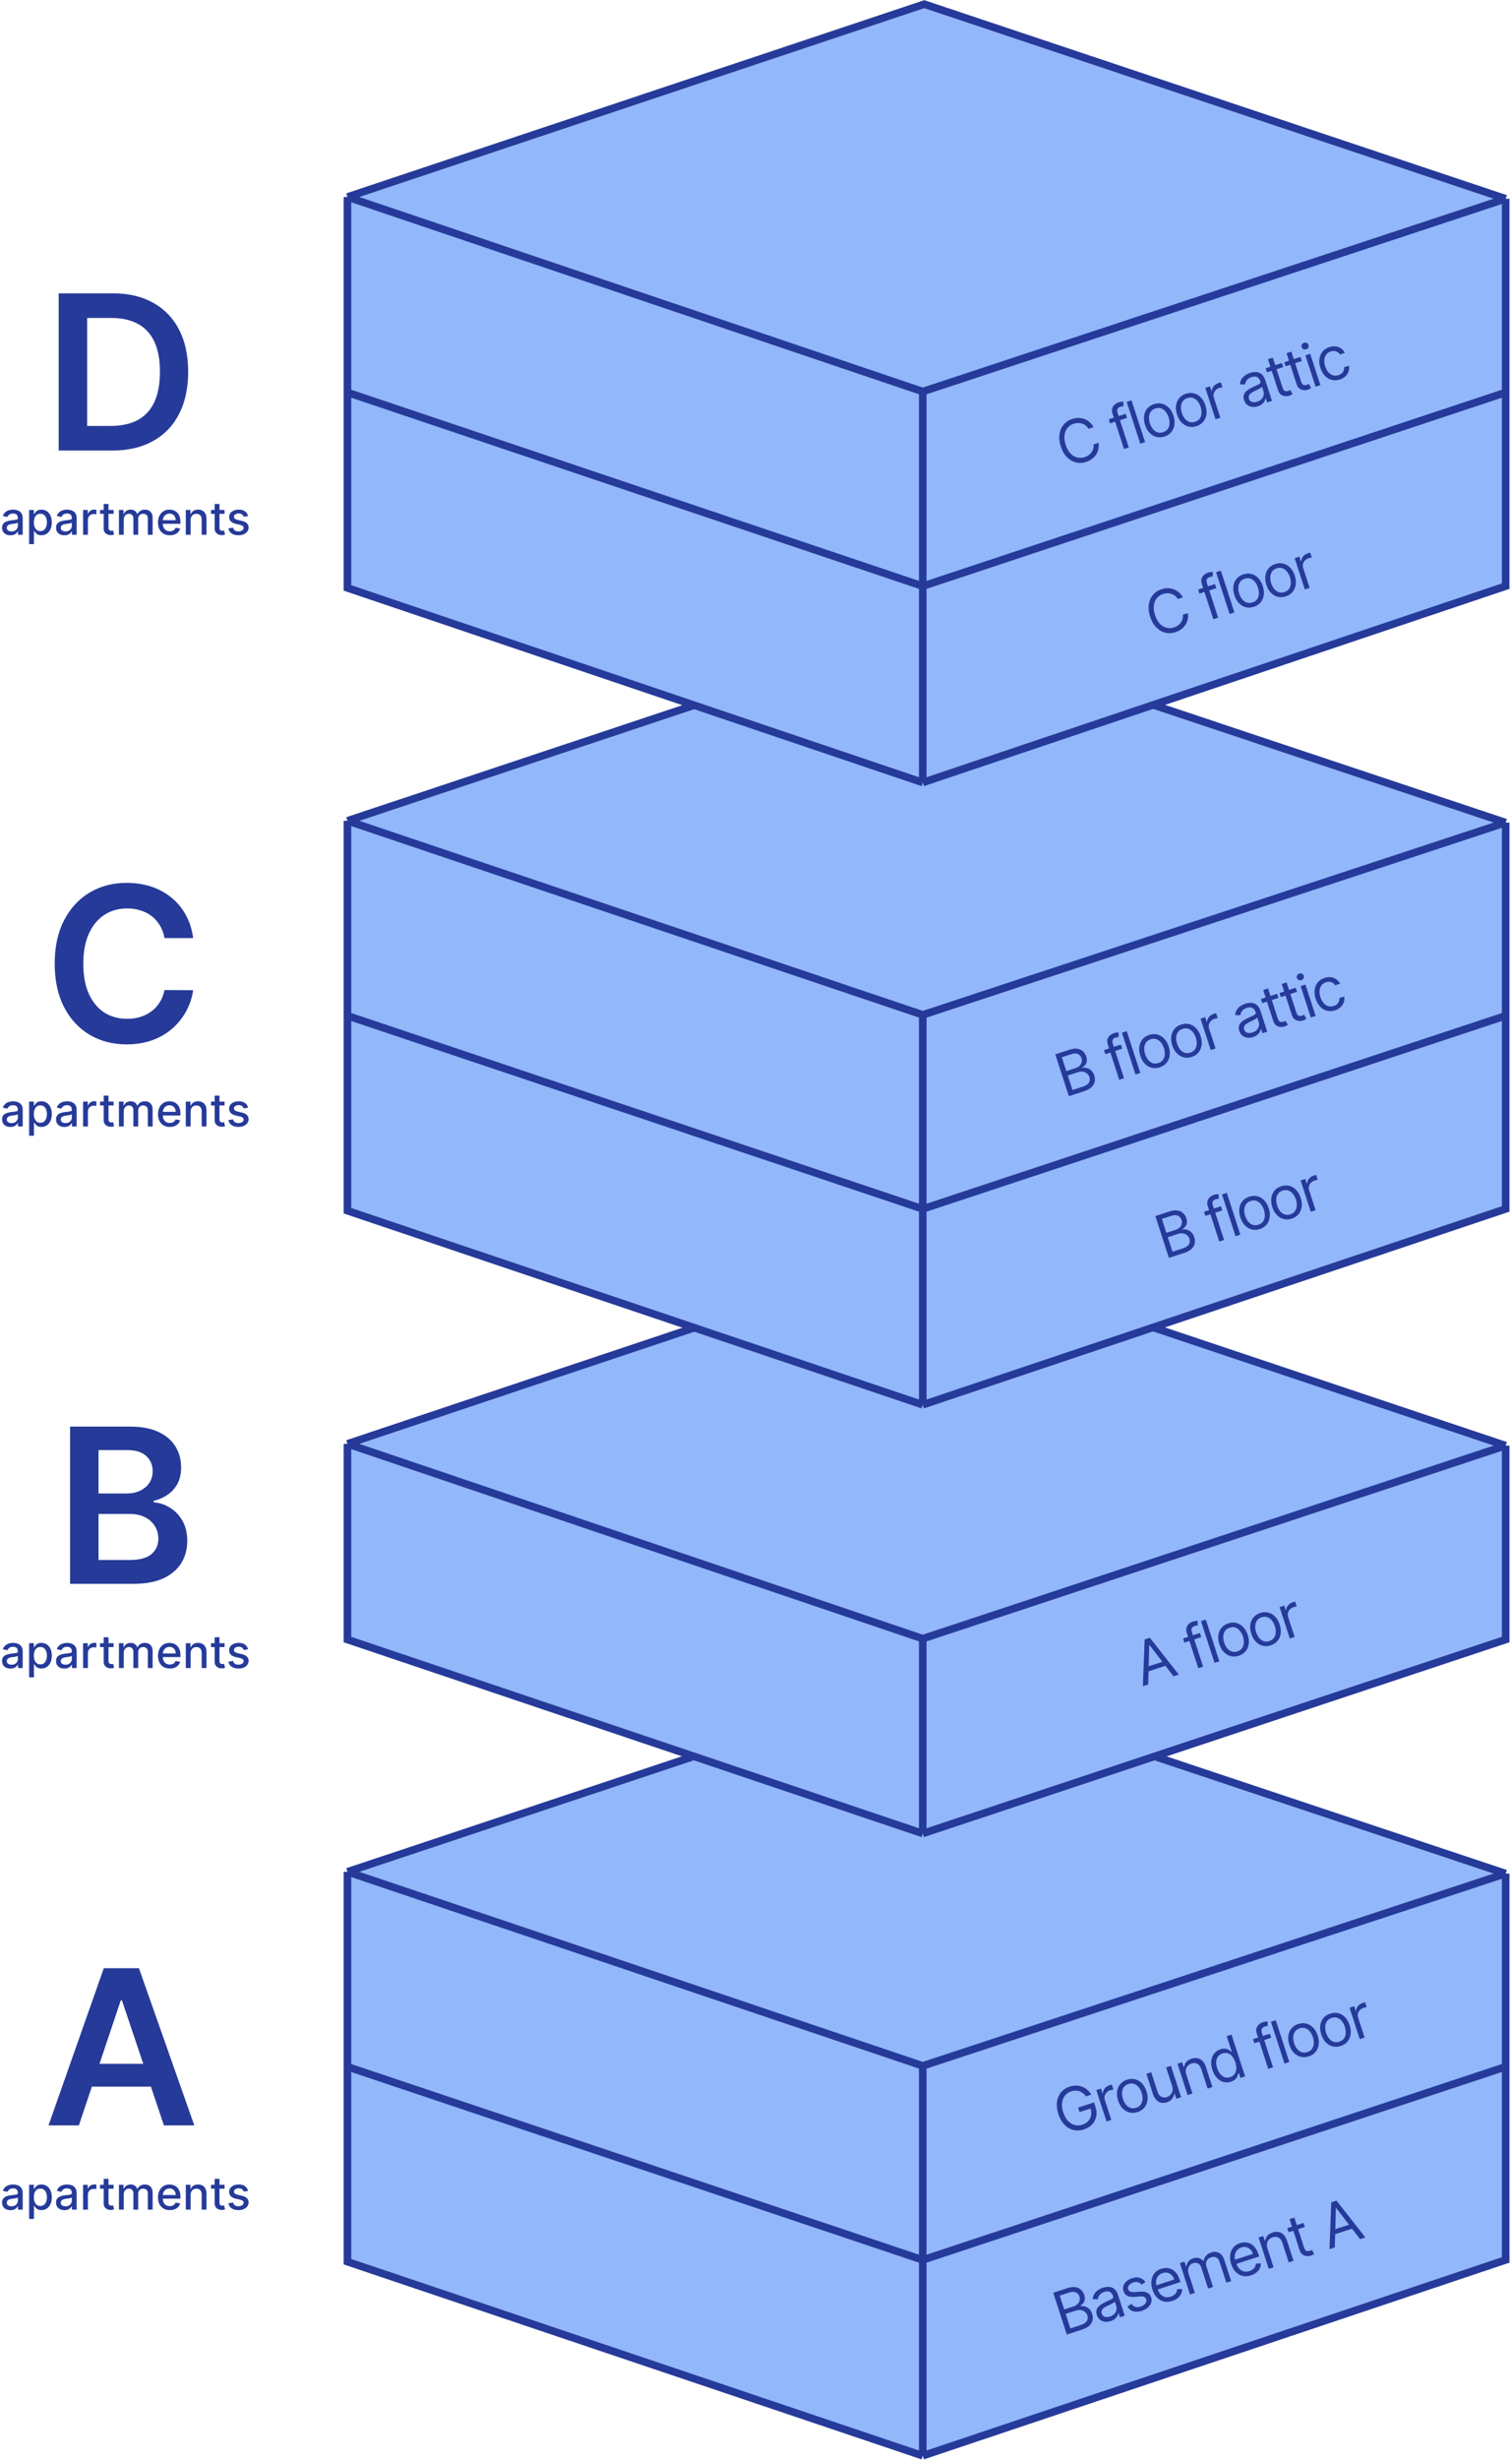 <svg width="665" height="1081" fill="none" xmlns="http://www.w3.org/2000/svg"><path d="M662.222 993.11L405.841 1079.17L152.816 993.889V908.217V822.546L406.512 738.043L662.222 823.325V908.217V993.11Z" fill="#92B7FA"/><path d="M405.841 1079.17L662.222 993.11V908.217M405.841 1079.17L152.816 993.889V908.217M405.841 1079.17V993.11M662.222 823.325L405.841 907.828M662.222 823.325L406.512 738.043L152.816 822.546M662.222 823.325V908.217M405.841 907.828V973.25V993.11M405.841 907.828L152.816 822.546M152.816 822.546V908.217M405.841 993.11L662.222 908.217M405.841 993.11L152.816 908.217" stroke="#263A99" stroke-width="3.328"/><path d="M152.816 634.481L406.512 549.645L662.222 635.263V720.491L405.841 805.719L152.816 720.491V634.481Z" fill="#92B7FA"/><path d="M662.222 635.263L405.841 720.1M662.222 635.263L406.512 549.645L152.816 634.481M662.222 635.263V720.491L405.841 805.719M405.841 720.1V785.78V805.719M405.841 720.1L152.816 634.481M152.816 634.481V720.491L405.841 805.719" stroke="#263A99" stroke-width="3.328"/><path d="M662.222 531.261L405.841 617.322L152.816 532.04V446.369V360.697L406.512 276.194L662.222 361.476V446.369V531.261Z" fill="#92B7FA"/><path d="M405.841 617.322L662.222 531.261V446.369M405.841 617.322L152.816 532.04V446.369M405.841 617.322V531.261M662.222 361.476L405.841 445.979M662.222 361.476L406.512 276.194L152.816 360.697M662.222 361.476V446.369M405.841 445.979V511.401V531.261M405.841 445.979L152.816 360.697M152.816 360.697V446.369M405.841 531.261L662.222 446.369M405.841 531.261L152.816 446.369" stroke="#263A99" stroke-width="3.328"/><path d="M662.222 257.58L405.841 343.871L152.816 258.361V172.46V86.559L406.512 1.829L662.222 87.34V172.46V257.58Z" fill="#92B7FA"/><path d="M405.841 343.871L662.222 257.58V172.46M405.841 343.871L152.816 258.361V172.46M405.841 343.871V257.58M662.222 87.34L405.841 172.069M662.222 87.34L406.512 1.829L152.816 86.559M662.222 87.34V172.46M405.841 172.069V237.666V257.58M405.841 172.069L152.816 86.559M152.816 86.559V172.46M405.841 257.58L662.222 172.46M405.841 257.58L152.816 172.46" stroke="#263A99" stroke-width="3.328"/><path d="M477.642 921.227C477.249 920.688 476.813 920.231 476.335 919.858C475.861 919.477 475.347 919.188 474.794 918.991C474.247 918.792 473.666 918.693 473.052 918.694C472.438 918.696 471.799 918.804 471.136 919.02C470.048 919.373 469.15 919.975 468.442 920.827C467.734 921.678 467.295 922.736 467.124 924.001C466.953 925.265 467.126 926.693 467.643 928.283C468.16 929.873 468.862 931.128 469.749 932.049C470.636 932.97 471.626 933.564 472.717 933.831C473.808 934.097 474.921 934.046 476.057 933.677C477.109 933.335 477.963 932.81 478.618 932.101C479.277 931.385 479.697 930.542 479.877 929.571C480.062 928.593 479.971 927.542 479.606 926.418L480.334 926.34L474.811 928.134L474.17 926.162L481.164 923.89L481.804 925.862C482.296 927.374 482.4 928.794 482.118 930.122C481.842 931.447 481.238 932.601 480.309 933.584C479.383 934.559 478.191 935.283 476.733 935.757C475.107 936.285 473.554 936.367 472.074 936.002C470.6 935.635 469.29 934.858 468.145 933.671C467.005 932.481 466.12 930.918 465.491 928.982C465.019 927.529 464.789 926.16 464.801 924.874C464.817 923.581 465.05 922.408 465.501 921.356C465.953 920.304 466.597 919.401 467.436 918.646C468.274 917.891 469.282 917.322 470.46 916.94C471.428 916.625 472.378 916.478 473.31 916.499C474.246 916.512 475.13 916.678 475.96 916.996C476.794 917.307 477.552 917.758 478.233 918.349C478.913 918.935 479.481 919.645 479.937 920.482L477.642 921.227ZM486.658 932.255L482.183 918.483L484.228 917.819L484.903 919.899L485.047 919.852C485.077 919.089 485.351 918.389 485.871 917.751C486.39 917.113 487.063 916.66 487.887 916.392C488.043 916.341 488.238 916.281 488.473 916.211C488.708 916.142 488.887 916.093 489.011 916.066L489.71 918.218C489.633 918.224 489.459 918.25 489.191 918.298C488.926 918.337 488.653 918.403 488.372 918.494C487.703 918.712 487.151 919.046 486.716 919.498C486.285 919.942 485.997 920.459 485.852 921.048C485.71 921.629 485.74 922.231 485.942 922.852L488.774 931.567L486.658 932.255ZM500.311 928.136C499.068 928.54 497.881 928.598 496.75 928.311C495.625 928.023 494.627 927.432 493.755 926.539C492.89 925.644 492.226 924.485 491.763 923.062C491.297 921.628 491.15 920.291 491.323 919.052C491.501 917.811 491.96 916.744 492.701 915.849C493.447 914.952 494.441 914.302 495.685 913.898C496.928 913.494 498.112 913.436 499.237 913.725C500.367 914.012 501.367 914.606 502.234 915.507C503.108 916.406 503.778 917.573 504.244 919.007C504.706 920.43 504.847 921.759 504.667 922.993C504.492 924.226 504.032 925.291 503.286 926.188C502.546 927.082 501.554 927.732 500.311 928.136ZM499.693 926.235C500.638 925.928 501.336 925.434 501.788 924.751C502.241 924.069 502.485 923.286 502.522 922.402C502.558 921.518 502.427 920.615 502.128 919.695C501.829 918.774 501.404 917.964 500.852 917.264C500.301 916.564 499.641 916.069 498.872 915.776C498.103 915.484 497.247 915.492 496.302 915.799C495.358 916.106 494.66 916.603 494.21 917.291C493.76 917.98 493.517 918.769 493.483 919.659C493.448 920.549 493.58 921.454 493.879 922.375C494.178 923.295 494.603 924.102 495.152 924.796C495.701 925.49 496.359 925.98 497.126 926.266C497.893 926.552 498.749 926.542 499.693 926.235ZM515.527 916.649L512.882 908.508L514.998 907.821L519.473 921.592L517.357 922.28L516.599 919.949L516.456 919.995C516.36 920.8 516.052 921.558 515.529 922.269C515.005 922.975 514.223 923.496 513.183 923.834C512.323 924.114 511.496 924.174 510.704 924.015C509.911 923.85 509.198 923.447 508.567 922.806C507.934 922.16 507.427 921.251 507.047 920.079L504.203 911.328L506.319 910.641L509.116 919.248C509.442 920.252 509.983 920.962 510.739 921.377C511.501 921.79 512.322 921.854 513.2 921.569C513.726 921.398 514.218 921.089 514.674 920.644C515.137 920.196 515.463 919.634 515.653 918.958C515.849 918.28 515.807 917.51 515.527 916.649ZM521.763 911.689L524.454 919.974L522.338 920.661L517.864 906.89L519.908 906.226L520.607 908.377L520.786 908.319C520.882 907.515 521.19 906.794 521.709 906.156C522.227 905.512 523.006 905.021 524.046 904.683C524.978 904.38 525.856 904.306 526.68 904.461C527.501 904.611 528.232 905.008 528.871 905.653C529.508 906.292 530.017 907.197 530.398 908.368L533.241 917.119L531.125 917.806L528.328 909.199C527.977 908.117 527.422 907.366 526.664 906.945C525.904 906.518 525.034 906.463 524.054 906.782C523.378 907.001 522.822 907.344 522.385 907.81C521.954 908.273 521.678 908.836 521.556 909.497C521.433 910.158 521.502 910.888 521.763 911.689ZM541.391 914.788C540.243 915.161 539.136 915.2 538.069 914.906C537 914.606 536.044 914.004 535.203 913.101C534.359 912.193 533.7 911.009 533.226 909.551C532.756 908.104 532.596 906.768 532.747 905.543C532.897 904.318 533.321 903.272 534.017 902.405C534.713 901.537 535.641 900.915 536.801 900.539C537.697 900.247 538.454 900.167 539.071 900.296C539.692 900.418 540.202 900.623 540.599 900.91C541 901.19 541.317 901.424 541.551 901.612L541.73 901.554L539.527 894.776L541.643 894.088L547.61 912.45L545.565 913.114L544.878 910.999L544.627 911.08C544.553 911.382 544.435 911.77 544.272 912.246C544.108 912.716 543.808 913.187 543.373 913.658C542.936 914.124 542.275 914.501 541.391 914.788ZM541.06 912.794C541.909 912.518 542.554 912.064 542.996 911.431C543.437 910.793 543.681 910.029 543.729 909.141C543.776 908.247 543.63 907.28 543.292 906.24C542.958 905.212 542.516 904.361 541.967 903.687C541.416 903.007 540.777 902.547 540.052 902.307C539.324 902.061 538.53 902.078 537.669 902.358C536.773 902.649 536.1 903.122 535.652 903.776C535.208 904.423 534.964 905.186 534.919 906.066C534.879 906.939 535.016 907.859 535.331 908.827C535.649 909.807 536.088 910.65 536.647 911.353C537.21 912.049 537.864 912.537 538.609 912.817C539.359 913.089 540.176 913.081 541.06 912.794ZM558.518 893.68L559.1 895.474L551.677 897.886L551.094 896.093L558.518 893.68ZM557.792 909.142L552.7 893.469C552.444 892.68 552.415 891.963 552.615 891.316C552.815 890.67 553.168 890.119 553.674 889.664C554.18 889.208 554.762 888.874 555.42 888.66C555.94 888.491 556.378 888.395 556.734 888.372C557.09 888.349 557.36 888.347 557.545 888.366L557.529 890.394C557.41 890.393 557.246 890.396 557.037 890.405C556.834 890.411 556.581 890.464 556.276 890.563C555.576 890.79 555.129 891.131 554.932 891.584C554.742 892.036 554.758 892.603 554.979 893.284L559.908 908.454L557.792 909.142ZM561.098 887.767L567.064 906.129L564.948 906.817L558.982 888.455L561.098 887.767ZM575.617 903.667C574.374 904.071 573.187 904.13 572.057 903.843C570.932 903.554 569.934 902.963 569.062 902.07C568.196 901.175 567.532 900.016 567.07 898.594C566.604 897.159 566.457 895.822 566.629 894.584C566.808 893.343 567.267 892.275 568.007 891.38C568.753 890.484 569.748 889.833 570.991 889.429C572.235 889.025 573.419 888.968 574.543 889.257C575.674 889.543 576.673 890.137 577.541 891.038C578.414 891.937 579.084 893.104 579.55 894.539C580.013 895.961 580.154 897.29 579.973 898.525C579.799 899.758 579.339 900.822 578.593 901.719C577.852 902.614 576.861 903.263 575.617 903.667ZM575 901.766C575.944 901.46 576.643 900.965 577.095 900.283C577.547 899.6 577.792 898.817 577.828 897.933C577.865 897.049 577.734 896.147 577.435 895.226C577.135 894.306 576.71 893.495 576.159 892.796C575.608 892.096 574.948 891.6 574.179 891.308C573.41 891.016 572.553 891.023 571.609 891.33C570.665 891.637 569.967 892.135 569.517 892.823C569.066 893.511 568.824 894.3 568.789 895.19C568.755 896.08 568.887 896.986 569.186 897.906C569.485 898.827 569.909 899.634 570.458 900.328C571.008 901.022 571.666 901.511 572.433 901.798C573.2 902.084 574.055 902.073 575 901.766ZM589.672 899.1C588.429 899.504 587.242 899.563 586.111 899.276C584.987 898.987 583.989 898.396 583.117 897.503C582.251 896.608 581.587 895.45 581.125 894.027C580.659 892.592 580.512 891.256 580.684 890.017C580.863 888.776 581.322 887.708 582.062 886.814C582.808 885.917 583.803 885.267 585.046 884.863C586.29 884.459 587.474 884.401 588.598 884.69C589.729 884.977 590.728 885.571 591.596 886.472C592.469 887.371 593.139 888.537 593.605 889.972C594.068 891.394 594.209 892.723 594.028 893.958C593.854 895.191 593.394 896.256 592.648 897.152C591.907 898.047 590.916 898.696 589.672 899.1ZM589.055 897.2C589.999 896.893 590.698 896.398 591.15 895.716C591.602 895.034 591.847 894.251 591.883 893.366C591.92 892.482 591.789 891.58 591.489 890.659C591.19 889.739 590.765 888.929 590.214 888.229C589.663 887.529 589.003 887.033 588.234 886.741C587.465 886.449 586.608 886.457 585.664 886.763C584.719 887.07 584.022 887.568 583.572 888.256C583.121 888.944 582.879 889.733 582.844 890.624C582.81 891.514 582.942 892.419 583.241 893.34C583.54 894.26 583.964 895.067 584.513 895.761C585.063 896.455 585.721 896.945 586.488 897.231C587.255 897.517 588.11 897.506 589.055 897.2ZM598.039 896.065L593.565 882.293L595.609 881.629L596.285 883.709L596.428 883.662C596.458 882.899 596.733 882.199 597.252 881.561C597.772 880.923 598.444 880.47 599.269 880.202C599.424 880.151 599.62 880.091 599.855 880.021C600.09 879.952 600.269 879.903 600.392 879.876L601.092 882.028C601.014 882.034 600.841 882.06 600.572 882.108C600.308 882.147 600.035 882.213 599.754 882.304C599.084 882.522 598.532 882.856 598.098 883.308C597.667 883.752 597.379 884.269 597.233 884.858C597.092 885.439 597.122 886.041 597.324 886.662L600.155 895.377L598.039 896.065Z" fill="#263A99"/><path d="M469.192 1025.89L463.225 1007.53L469.645 1005.44C470.924 1005.03 472.051 1004.91 473.025 1005.08C473.998 1005.25 474.808 1005.63 475.455 1006.24C476.101 1006.85 476.569 1007.6 476.86 1008.49C477.117 1009.28 477.188 1009.98 477.074 1010.58C476.966 1011.19 476.733 1011.71 476.376 1012.16C476.025 1012.6 475.61 1012.98 475.13 1013.3L475.189 1013.48C475.762 1013.33 476.391 1013.34 477.076 1013.52C477.76 1013.69 478.402 1014.05 479.002 1014.6C479.602 1015.14 480.06 1015.9 480.374 1016.87C480.673 1017.79 480.733 1018.68 480.554 1019.55C480.374 1020.43 479.903 1021.22 479.14 1021.95C478.377 1022.67 477.273 1023.27 475.826 1023.74L469.192 1025.89ZM470.774 1023.2L475.185 1021.76C476.638 1021.29 477.578 1020.68 478.005 1019.92C478.436 1019.15 478.52 1018.36 478.258 1017.55C478.056 1016.93 477.711 1016.41 477.224 1015.99C476.734 1015.56 476.145 1015.28 475.456 1015.15C474.766 1015.02 474.02 1015.09 473.219 1015.35L468.7 1016.81L470.774 1023.2ZM468.071 1014.88L472.195 1013.54C472.865 1013.32 473.425 1012.99 473.878 1012.55C474.336 1012.11 474.646 1011.6 474.808 1011.02C474.975 1010.44 474.954 1009.83 474.744 1009.18C474.482 1008.37 473.979 1007.78 473.234 1007.4C472.488 1007.02 471.505 1007.02 470.286 1007.42L466.09 1008.78L468.071 1014.88ZM488.473 1019.98C487.6 1020.27 486.755 1020.36 485.937 1020.26C485.117 1020.16 484.396 1019.86 483.773 1019.37C483.149 1018.87 482.691 1018.18 482.4 1017.28C482.144 1016.49 482.091 1015.8 482.243 1015.21C482.392 1014.61 482.682 1014.09 483.11 1013.64C483.539 1013.19 484.045 1012.79 484.628 1012.45C485.215 1012.1 485.815 1011.78 486.427 1011.49C487.229 1011.11 487.881 1010.81 488.384 1010.59C488.89 1010.36 489.241 1010.13 489.435 1009.92C489.635 1009.7 489.68 1009.42 489.57 1009.08L489.546 1009.01C489.259 1008.13 488.793 1007.52 488.15 1007.18C487.513 1006.85 486.707 1006.84 485.732 1007.16C484.722 1007.48 484.002 1007.96 483.572 1008.59C483.142 1009.22 482.892 1009.82 482.822 1010.4L480.58 1010.34C480.667 1009.38 480.934 1008.58 481.38 1007.92C481.83 1007.25 482.381 1006.71 483.032 1006.29C483.687 1005.86 484.361 1005.54 485.055 1005.31C485.497 1005.17 486.023 1005.06 486.631 1004.98C487.244 1004.89 487.872 1004.92 488.515 1005.07C489.164 1005.22 489.773 1005.56 490.343 1006.09C490.914 1006.63 491.377 1007.44 491.732 1008.54L494.68 1017.61L492.564 1018.3L491.958 1016.43L491.851 1016.47C491.804 1016.81 491.669 1017.21 491.445 1017.66C491.221 1018.11 490.87 1018.54 490.392 1018.96C489.914 1019.38 489.274 1019.72 488.473 1019.98ZM488.178 1017.98C489.015 1017.71 489.667 1017.31 490.134 1016.8C490.607 1016.28 490.905 1015.72 491.029 1015.1C491.159 1014.48 491.131 1013.89 490.945 1013.31L490.315 1011.38C490.261 1011.51 490.095 1011.68 489.82 1011.86C489.548 1012.05 489.226 1012.23 488.852 1012.43C488.483 1012.61 488.121 1012.79 487.766 1012.96C487.415 1013.12 487.131 1013.25 486.914 1013.35C486.387 1013.6 485.911 1013.89 485.485 1014.21C485.063 1014.51 484.758 1014.87 484.568 1015.29C484.382 1015.69 484.376 1016.16 484.551 1016.7C484.79 1017.43 485.242 1017.9 485.909 1018.1C486.579 1018.29 487.336 1018.25 488.178 1017.98ZM503.815 1002.83L502.089 1003.98C501.866 1003.7 501.59 1003.45 501.26 1003.23C500.933 1003 500.541 1002.85 500.083 1002.78C499.624 1002.71 499.087 1002.78 498.471 1002.98C497.628 1003.25 496.989 1003.67 496.554 1004.24C496.122 1004.81 496.002 1005.39 496.195 1005.98C496.365 1006.5 496.692 1006.86 497.173 1007.04C497.655 1007.22 498.335 1007.28 499.214 1007.22L501.421 1007.05C502.75 1006.95 503.816 1007.11 504.62 1007.53C505.421 1007.95 505.979 1008.63 506.291 1009.6C506.548 1010.38 506.55 1011.16 506.298 1011.93C506.051 1012.7 505.583 1013.39 504.892 1014.02C504.202 1014.64 503.322 1015.12 502.252 1015.47C500.847 1015.92 499.586 1016 498.467 1015.69C497.349 1015.38 496.476 1014.67 495.851 1013.58L497.696 1012.43C498.128 1013.11 498.67 1013.55 499.323 1013.74C499.981 1013.94 500.743 1013.9 501.61 1013.61C502.596 1013.29 503.311 1012.83 503.755 1012.22C504.203 1011.61 504.331 1011.01 504.139 1010.41C503.983 1009.94 503.686 1009.59 503.246 1009.38C502.805 1009.16 502.211 1009.08 501.465 1009.14L498.995 1009.35C497.637 1009.46 496.56 1009.3 495.764 1008.86C494.973 1008.42 494.422 1007.72 494.114 1006.77C493.861 1006 493.856 1005.24 494.098 1004.5C494.346 1003.76 494.794 1003.09 495.443 1002.5C496.097 1001.92 496.909 1001.46 497.877 1001.15C499.24 1000.71 500.407 1000.66 501.378 1001C502.355 1001.35 503.167 1001.95 503.815 1002.83ZM515.581 1011.14C514.254 1011.57 513.014 1011.65 511.861 1011.37C510.713 1011.09 509.706 1010.51 508.843 1009.62C507.983 1008.72 507.324 1007.57 506.866 1006.16C506.407 1004.75 506.26 1003.42 506.425 1002.18C506.593 1000.93 507.043 999.849 507.773 998.944C508.507 998.032 509.496 997.373 510.739 996.969C511.457 996.736 512.204 996.626 512.981 996.638C513.758 996.649 514.521 996.831 515.269 997.183C516.016 997.528 516.702 998.085 517.329 998.853C517.955 999.621 518.477 1000.65 518.894 1001.93L519.185 1002.83L508.57 1006.28L507.976 1004.45L516.439 1001.7C516.187 1000.92 515.806 1000.28 515.297 999.77C514.794 999.26 514.202 998.92 513.519 998.752C512.843 998.582 512.122 998.621 511.357 998.87C510.514 999.144 509.853 999.59 509.373 1000.21C508.898 1000.82 508.603 1001.51 508.49 1002.28C508.377 1003.05 508.444 1003.81 508.69 1004.57L509.086 1005.79C509.424 1006.83 509.89 1007.66 510.484 1008.26C511.081 1008.86 511.764 1009.24 512.532 1009.41C513.298 1009.57 514.108 1009.51 514.963 1009.24C515.519 1009.06 515.996 1008.81 516.394 1008.51C516.795 1008.2 517.109 1007.84 517.335 1007.41C517.559 1006.99 517.683 1006.5 517.707 1005.97L519.937 1005.88C519.948 1006.64 519.784 1007.37 519.447 1008.06C519.108 1008.74 518.612 1009.35 517.96 1009.89C517.306 1010.42 516.513 1010.83 515.581 1011.14ZM523.399 1008.28L518.924 994.508L520.968 993.844L521.667 995.996L521.847 995.938C521.895 995.109 522.172 994.388 522.68 993.774C523.185 993.153 523.887 992.698 524.783 992.406C525.692 992.111 526.515 992.072 527.252 992.288C527.994 992.496 528.655 992.913 529.234 993.537L529.378 993.49C529.499 992.665 529.845 991.928 530.414 991.28C530.982 990.627 531.759 990.14 532.745 989.819C533.976 989.419 535.109 989.478 536.142 989.994C537.174 990.505 537.953 991.57 538.479 993.19L541.474 1002.41L539.358 1003.09L536.363 993.877C536.033 992.861 535.519 992.225 534.821 991.97C534.124 991.714 533.398 991.708 532.645 991.953C531.677 992.268 531.022 992.804 530.68 993.563C530.337 994.316 530.31 995.137 530.599 996.028L533.512 1004.99L531.36 1005.69L528.296 996.261C528.041 995.478 527.582 994.93 526.919 994.617C526.253 994.298 525.52 994.268 524.719 994.528C524.169 994.707 523.703 995.021 523.32 995.469C522.943 995.915 522.692 996.446 522.569 997.061C522.449 997.668 522.498 998.31 522.718 998.985L525.515 1007.59L523.399 1008.28ZM550.2 999.889C548.873 1000.32 547.633 1000.4 546.48 1000.13C545.332 999.845 544.326 999.26 543.462 998.371C542.602 997.474 541.943 996.32 541.485 994.909C541.026 993.499 540.879 992.172 541.044 990.929C541.212 989.678 541.662 988.601 542.392 987.696C543.126 986.783 544.115 986.125 545.359 985.721C546.076 985.488 546.823 985.377 547.6 985.389C548.377 985.401 549.14 985.583 549.888 985.934C550.635 986.28 551.321 986.836 551.948 987.604C552.574 988.372 553.096 989.399 553.513 990.684L553.805 991.581L543.189 995.03L542.595 993.201L551.059 990.451C550.806 989.674 550.425 989.031 549.916 988.522C549.413 988.011 548.821 987.672 548.138 987.504C547.462 987.334 546.741 987.373 545.976 987.622C545.133 987.895 544.472 988.342 543.992 988.96C543.517 989.571 543.222 990.261 543.109 991.031C542.996 991.802 543.063 992.566 543.309 993.325L543.705 994.545C544.043 995.585 544.509 996.408 545.103 997.015C545.701 997.614 546.383 997.996 547.151 998.163C547.917 998.324 548.727 998.266 549.582 997.988C550.138 997.807 550.615 997.566 551.013 997.265C551.415 996.956 551.728 996.59 551.954 996.167C552.178 995.737 552.302 995.254 552.326 994.717L554.557 994.627C554.567 995.39 554.403 996.118 554.066 996.809C553.727 997.494 553.231 998.104 552.579 998.64C551.925 999.169 551.132 999.586 550.2 999.889ZM557.442 988.059L560.134 996.344L558.018 997.031L553.543 983.26L555.587 982.596L556.286 984.747L556.466 984.689C556.561 983.885 556.869 983.164 557.388 982.526C557.906 981.882 558.685 981.391 559.725 981.053C560.657 980.75 561.536 980.676 562.359 980.831C563.181 980.981 563.911 981.378 564.55 982.023C565.187 982.662 565.696 983.567 566.077 984.738L568.92 993.489L566.804 994.176L564.008 985.569C563.656 984.487 563.101 983.736 562.343 983.315C561.583 982.888 560.713 982.833 559.733 983.152C559.058 983.371 558.501 983.714 558.065 984.18C557.634 984.643 557.357 985.206 557.235 985.867C557.113 986.527 557.182 987.258 557.442 988.059ZM573.291 976.843L573.874 978.636L566.737 980.955L566.155 979.162L573.291 976.843ZM567.163 975.187L569.278 974.499L573.543 987.625C573.738 988.223 573.97 988.643 574.24 988.886C574.515 989.12 574.806 989.244 575.114 989.256C575.426 989.26 575.737 989.212 576.048 989.111C576.281 989.035 576.469 988.961 576.61 988.889C576.75 988.81 576.862 988.748 576.946 988.701L577.994 990.461C577.868 990.562 577.685 990.681 577.445 990.818C577.208 990.961 576.892 991.097 576.497 991.225C575.9 991.419 575.272 991.481 574.615 991.411C573.963 991.338 573.364 991.1 572.816 990.696C572.275 990.291 571.874 989.688 571.614 988.887L567.163 975.187ZM587.07 987.592L584.739 988.349L585.515 967.796L587.81 967.051L600.519 983.222L598.188 983.979L587.678 970.305L587.535 970.352L587.07 987.592ZM585.6 980.139L594.996 977.086L595.637 979.059L586.241 982.112L585.6 980.139Z" fill="#263A99"/><path d="M504.984 740.237L502.653 740.994L503.429 720.442L505.724 719.696L518.433 735.867L516.101 736.625L505.592 722.95L505.449 722.997L504.984 740.237ZM503.514 732.785L512.91 729.731L513.551 731.704L504.155 734.757L503.514 732.785ZM527.745 717.616L528.328 719.409L520.904 721.821L520.321 720.028L527.745 717.616ZM527.019 733.077L521.927 717.405C521.671 716.616 521.642 715.898 521.842 715.252C522.042 714.605 522.395 714.054 522.901 713.599C523.407 713.144 523.989 712.809 524.647 712.596C525.167 712.427 525.605 712.331 525.961 712.308C526.317 712.285 526.587 712.283 526.772 712.302L526.756 714.329C526.637 714.328 526.473 714.332 526.264 714.34C526.061 714.347 525.808 714.399 525.503 714.498C524.803 714.726 524.356 715.066 524.159 715.52C523.969 715.971 523.985 716.538 524.206 717.219L529.135 732.39L527.019 733.077ZM530.325 711.702L536.291 730.065L534.175 730.752L528.209 712.39L530.325 711.702ZM544.844 727.603C543.601 728.006 542.414 728.065 541.284 727.778C540.159 727.489 539.161 726.899 538.289 726.005C537.423 725.111 536.759 723.952 536.297 722.529C535.831 721.095 535.684 719.758 535.856 718.519C536.035 717.278 536.494 716.21 537.234 715.316C537.98 714.419 538.975 713.769 540.218 713.365C541.462 712.961 542.646 712.903 543.77 713.192C544.901 713.479 545.9 714.073 546.768 714.974C547.642 715.873 548.311 717.039 548.777 718.474C549.24 719.897 549.381 721.225 549.2 722.46C549.026 723.693 548.566 724.758 547.82 725.654C547.079 726.549 546.088 727.199 544.844 727.603ZM544.227 725.702C545.171 725.395 545.87 724.9 546.322 724.218C546.774 723.536 547.019 722.753 547.055 721.868C547.092 720.984 546.961 720.082 546.662 719.161C546.362 718.241 545.937 717.431 545.386 716.731C544.835 716.031 544.175 715.535 543.406 715.243C542.637 714.951 541.78 714.959 540.836 715.266C539.892 715.572 539.194 716.07 538.744 716.758C538.293 717.446 538.051 718.236 538.016 719.126C537.982 720.016 538.114 720.921 538.413 721.842C538.712 722.762 539.136 723.569 539.685 724.263C540.235 724.957 540.893 725.447 541.66 725.733C542.427 726.019 543.282 726.009 544.227 725.702ZM558.899 723.036C557.656 723.44 556.469 723.498 555.339 723.211C554.214 722.923 553.216 722.332 552.344 721.439C551.478 720.544 550.814 719.385 550.352 717.962C549.886 716.528 549.739 715.191 549.911 713.952C550.09 712.711 550.549 711.644 551.289 710.749C552.035 709.852 553.03 709.202 554.273 708.798C555.517 708.394 556.701 708.336 557.825 708.625C558.956 708.912 559.955 709.506 560.823 710.407C561.696 711.306 562.366 712.473 562.832 713.907C563.295 715.33 563.436 716.659 563.255 717.893C563.081 719.126 562.621 720.191 561.875 721.088C561.134 721.982 560.143 722.632 558.899 723.036ZM558.282 721.135C559.226 720.828 559.925 720.334 560.377 719.651C560.829 718.969 561.074 718.186 561.11 717.302C561.147 716.418 561.016 715.515 560.717 714.595C560.417 713.674 559.992 712.864 559.441 712.164C558.89 711.465 558.23 710.969 557.461 710.677C556.692 710.385 555.835 710.392 554.891 710.699C553.947 711.006 553.249 711.503 552.799 712.191C552.348 712.88 552.106 713.669 552.071 714.559C552.037 715.449 552.169 716.354 552.468 717.275C552.767 718.195 553.191 719.003 553.74 719.696C554.29 720.39 554.948 720.88 555.715 721.166C556.482 721.452 557.337 721.442 558.282 721.135ZM567.266 720L562.792 706.228L564.836 705.564L565.512 707.644L565.655 707.598C565.685 706.835 565.96 706.134 566.479 705.496C566.999 704.858 567.671 704.405 568.496 704.137C568.651 704.087 568.847 704.027 569.082 703.957C569.317 703.887 569.496 703.839 569.619 703.812L570.319 705.964C570.241 705.969 570.068 705.995 569.799 706.043C569.535 706.083 569.262 706.148 568.981 706.24C568.311 706.457 567.759 706.792 567.325 707.244C566.894 707.688 566.606 708.204 566.46 708.793C566.319 709.375 566.349 709.976 566.551 710.598L569.382 719.312L567.266 720Z" fill="#263A99"/><path d="M514.106 552.761L508.139 534.399L514.559 532.313C515.838 531.897 516.965 531.776 517.94 531.948C518.912 532.114 519.722 532.502 520.369 533.111C521.015 533.714 521.483 534.464 521.774 535.361C522.031 536.15 522.102 536.847 521.988 537.452C521.88 538.056 521.648 538.581 521.29 539.027C520.939 539.472 520.524 539.851 520.044 540.165L520.103 540.345C520.676 540.198 521.305 540.212 521.99 540.386C522.674 540.56 523.316 540.92 523.916 541.465C524.516 542.01 524.974 542.767 525.288 543.735C525.587 544.656 525.647 545.551 525.468 546.423C525.288 547.294 524.817 548.091 524.054 548.815C523.291 549.538 522.187 550.135 520.74 550.605L514.106 552.761ZM515.688 550.066L520.099 548.633C521.552 548.161 522.492 547.545 522.919 546.785C523.35 546.017 523.434 545.23 523.172 544.423C522.97 543.801 522.625 543.279 522.138 542.856C521.648 542.426 521.059 542.149 520.37 542.022C519.68 541.89 518.934 541.954 518.133 542.214L513.614 543.682L515.688 550.066ZM512.985 541.746L517.109 540.406C517.779 540.188 518.34 539.86 518.792 539.423C519.251 538.983 519.56 538.472 519.722 537.891C519.889 537.308 519.868 536.694 519.658 536.048C519.396 535.241 518.893 534.648 518.148 534.269C517.402 533.884 516.419 533.889 515.2 534.285L511.004 535.649L512.985 541.746ZM536.979 530.103L537.561 531.897L530.138 534.309L529.555 532.516L536.979 530.103ZM536.253 545.565L531.161 529.892C530.905 529.103 530.876 528.386 531.076 527.739C531.276 527.093 531.629 526.542 532.135 526.087C532.641 525.631 533.223 525.297 533.881 525.083C534.401 524.914 534.839 524.818 535.195 524.795C535.551 524.772 535.821 524.77 536.006 524.789L535.99 526.817C535.871 526.816 535.707 526.819 535.498 526.828C535.295 526.834 535.042 526.887 534.737 526.986C534.037 527.213 533.59 527.554 533.393 528.007C533.203 528.459 533.219 529.026 533.44 529.707L538.369 544.877L536.253 545.565ZM539.559 524.19L545.525 542.552L543.409 543.24L537.443 524.878L539.559 524.19ZM554.078 540.09C552.835 540.494 551.648 540.553 550.517 540.266C549.393 539.977 548.395 539.386 547.523 538.493C546.657 537.598 545.993 536.439 545.531 535.017C545.065 533.582 544.918 532.245 545.09 531.007C545.269 529.766 545.728 528.698 546.468 527.803C547.214 526.907 548.209 526.256 549.452 525.852C550.696 525.448 551.88 525.391 553.004 525.68C554.135 525.966 555.134 526.56 556.002 527.461C556.875 528.36 557.545 529.527 558.011 530.962C558.474 532.384 558.615 533.713 558.434 534.948C558.26 536.181 557.8 537.245 557.054 538.142C556.313 539.037 555.322 539.686 554.078 540.09ZM553.461 538.189C554.405 537.882 555.104 537.388 555.556 536.706C556.008 536.023 556.253 535.24 556.289 534.356C556.326 533.472 556.195 532.57 555.895 531.649C555.596 530.729 555.171 529.918 554.62 529.219C554.069 528.519 553.409 528.023 552.64 527.731C551.871 527.439 551.014 527.446 550.07 527.753C549.125 528.06 548.428 528.557 547.978 529.246C547.527 529.934 547.285 530.723 547.25 531.613C547.216 532.503 547.348 533.409 547.647 534.329C547.946 535.25 548.37 536.057 548.919 536.751C549.469 537.445 550.127 537.934 550.894 538.221C551.661 538.507 552.516 538.496 553.461 538.189ZM568.133 535.523C566.89 535.927 565.703 535.986 564.572 535.699C563.448 535.41 562.45 534.819 561.578 533.926C560.712 533.031 560.048 531.873 559.586 530.45C559.12 529.015 558.973 527.679 559.145 526.44C559.324 525.199 559.783 524.131 560.523 523.237C561.269 522.34 562.264 521.69 563.507 521.286C564.751 520.882 565.935 520.824 567.059 521.113C568.19 521.4 569.189 521.994 570.057 522.895C570.93 523.794 571.6 524.96 572.066 526.395C572.529 527.817 572.67 529.146 572.489 530.381C572.315 531.614 571.855 532.679 571.109 533.575C570.368 534.47 569.377 535.119 568.133 535.523ZM567.516 533.623C568.46 533.316 569.159 532.821 569.611 532.139C570.063 531.457 570.308 530.673 570.344 529.789C570.381 528.905 570.25 528.003 569.95 527.082C569.651 526.162 569.226 525.352 568.675 524.652C568.124 523.952 567.464 523.456 566.695 523.164C565.926 522.872 565.069 522.88 564.125 523.186C563.18 523.493 562.483 523.991 562.033 524.679C561.582 525.367 561.34 526.156 561.305 527.047C561.271 527.937 561.403 528.842 561.702 529.762C562.001 530.683 562.425 531.49 562.974 532.184C563.524 532.878 564.182 533.368 564.949 533.654C565.716 533.94 566.571 533.929 567.516 533.623ZM576.5 532.488L572.026 518.716L574.07 518.052L574.746 520.132L574.889 520.085C574.919 519.322 575.194 518.622 575.713 517.984C576.233 517.346 576.905 516.893 577.73 516.625C577.885 516.574 578.081 516.514 578.316 516.444C578.551 516.375 578.73 516.326 578.853 516.299L579.552 518.451C579.475 518.457 579.302 518.483 579.033 518.531C578.768 518.57 578.496 518.636 578.215 518.727C577.545 518.945 576.993 519.279 576.559 519.731C576.128 520.175 575.84 520.692 575.694 521.281C575.553 521.862 575.583 522.464 575.785 523.085L578.616 531.8L576.5 532.488Z" fill="#263A99"/><path d="M470.106 481.699L464.139 463.337L470.559 461.251C471.838 460.836 472.965 460.714 473.94 460.887C474.912 461.053 475.722 461.441 476.369 462.05C477.015 462.653 477.483 463.403 477.774 464.299C478.031 465.088 478.102 465.786 477.988 466.391C477.88 466.994 477.648 467.519 477.29 467.966C476.939 468.41 476.524 468.79 476.044 469.104L476.103 469.283C476.676 469.137 477.305 469.15 477.99 469.324C478.674 469.499 479.316 469.858 479.916 470.403C480.516 470.948 480.974 471.705 481.288 472.674C481.587 473.594 481.647 474.49 481.468 475.361C481.288 476.232 480.817 477.03 480.054 477.753C479.291 478.477 478.187 479.074 476.74 479.544L470.106 481.699ZM471.688 479.004L476.099 477.571C477.552 477.099 478.492 476.483 478.919 475.723C479.35 474.955 479.434 474.168 479.172 473.361C478.97 472.739 478.625 472.217 478.138 471.794C477.648 471.365 477.059 471.087 476.37 470.961C475.68 470.828 474.934 470.892 474.133 471.152L469.614 472.621L471.688 479.004ZM468.985 470.684L473.109 469.344C473.779 469.126 474.34 468.799 474.792 468.361C475.251 467.921 475.56 467.411 475.722 466.83C475.889 466.247 475.868 465.632 475.658 464.987C475.396 464.18 474.893 463.587 474.148 463.208C473.402 462.822 472.419 462.828 471.2 463.224L467.004 464.587L468.985 470.684ZM492.979 459.042L493.561 460.835L486.138 463.247L485.555 461.454L492.979 459.042ZM492.253 474.503L487.161 458.831C486.905 458.042 486.876 457.324 487.076 456.678C487.276 456.031 487.629 455.48 488.135 455.025C488.641 454.57 489.223 454.235 489.881 454.022C490.401 453.853 490.839 453.757 491.195 453.734C491.551 453.711 491.821 453.709 492.006 453.728L491.99 455.755C491.871 455.754 491.707 455.758 491.498 455.766C491.295 455.773 491.042 455.825 490.737 455.924C490.037 456.152 489.59 456.492 489.393 456.946C489.203 457.397 489.219 457.964 489.44 458.645L494.369 473.816L492.253 474.503ZM495.559 453.129L501.525 471.491L499.409 472.178L493.443 453.816L495.559 453.129ZM510.078 469.029C508.835 469.433 507.648 469.491 506.517 469.204C505.393 468.915 504.395 468.325 503.523 467.432C502.657 466.537 501.993 465.378 501.531 463.955C501.065 462.521 500.918 461.184 501.09 459.945C501.269 458.704 501.728 457.636 502.468 456.742C503.214 455.845 504.209 455.195 505.452 454.791C506.696 454.387 507.88 454.329 509.004 454.618C510.135 454.905 511.134 455.499 512.002 456.4C512.875 457.299 513.545 458.466 514.011 459.9C514.474 461.323 514.615 462.651 514.434 463.886C514.26 465.119 513.8 466.184 513.054 467.081C512.313 467.975 511.322 468.625 510.078 469.029ZM509.461 467.128C510.405 466.821 511.104 466.326 511.556 465.644C512.008 464.962 512.253 464.179 512.289 463.295C512.326 462.41 512.195 461.508 511.895 460.588C511.596 459.667 511.171 458.857 510.62 458.157C510.069 457.457 509.409 456.961 508.64 456.669C507.871 456.377 507.014 456.385 506.07 456.692C505.125 456.998 504.428 457.496 503.978 458.184C503.527 458.872 503.285 459.662 503.25 460.552C503.216 461.442 503.348 462.347 503.647 463.268C503.946 464.188 504.37 464.995 504.919 465.689C505.469 466.383 506.127 466.873 506.894 467.159C507.661 467.445 508.516 467.435 509.461 467.128ZM524.133 464.462C522.89 464.866 521.703 464.924 520.572 464.638C519.448 464.349 518.45 463.758 517.578 462.865C516.712 461.97 516.048 460.811 515.586 459.388C515.12 457.954 514.973 456.617 515.145 455.378C515.324 454.137 515.783 453.07 516.523 452.175C517.269 451.278 518.264 450.628 519.507 450.224C520.751 449.82 521.935 449.763 523.059 450.051C524.19 450.338 525.189 450.932 526.057 451.833C526.93 452.732 527.6 453.899 528.066 455.333C528.529 456.756 528.67 458.085 528.489 459.319C528.315 460.552 527.855 461.617 527.109 462.514C526.368 463.409 525.377 464.058 524.133 464.462ZM523.516 462.561C524.46 462.254 525.159 461.76 525.611 461.077C526.063 460.395 526.308 459.612 526.344 458.728C526.381 457.844 526.25 456.941 525.95 456.021C525.651 455.1 525.226 454.29 524.675 453.59C524.124 452.891 523.464 452.395 522.695 452.103C521.926 451.811 521.069 451.818 520.125 452.125C519.18 452.432 518.483 452.929 518.033 453.617C517.582 454.306 517.34 455.095 517.305 455.985C517.271 456.875 517.403 457.78 517.702 458.701C518.001 459.621 518.425 460.429 518.974 461.122C519.524 461.816 520.182 462.306 520.949 462.592C521.716 462.878 522.571 462.868 523.516 462.561ZM532.5 461.426L528.026 447.654L530.07 446.99L530.746 449.07L530.889 449.024C530.919 448.261 531.194 447.56 531.713 446.922C532.233 446.284 532.905 445.831 533.73 445.563C533.885 445.513 534.081 445.453 534.316 445.383C534.551 445.313 534.73 445.265 534.853 445.238L535.552 447.39C535.475 447.395 535.302 447.422 535.033 447.469C534.768 447.509 534.496 447.574 534.215 447.666C533.545 447.883 532.993 448.218 532.559 448.67C532.128 449.114 531.84 449.63 531.694 450.219C531.553 450.801 531.583 451.402 531.785 452.024L534.616 460.739L532.5 461.426ZM551.133 455.729C550.26 456.012 549.415 456.105 548.597 456.008C547.777 455.904 547.056 455.606 546.433 455.115C545.809 454.617 545.351 453.92 545.06 453.023C544.803 452.234 544.751 451.544 544.903 450.953C545.052 450.356 545.341 449.833 545.77 449.383C546.199 448.933 546.705 448.537 547.288 448.196C547.875 447.846 548.474 447.526 549.087 447.235C549.889 446.855 550.541 446.554 551.043 446.331C551.55 446.101 551.9 445.878 552.095 445.662C552.295 445.445 552.34 445.166 552.229 444.826L552.206 444.754C551.919 443.869 551.453 443.261 550.81 442.928C550.172 442.593 549.366 442.584 548.392 442.901C547.382 443.229 546.662 443.707 546.232 444.336C545.802 444.965 545.552 445.568 545.482 446.146L543.24 446.081C543.327 445.128 543.594 444.321 544.04 443.661C544.49 442.992 545.041 442.45 545.692 442.033C546.347 441.609 547.021 441.284 547.715 441.059C548.157 440.915 548.682 440.804 549.291 440.725C549.904 440.638 550.532 440.669 551.175 440.817C551.823 440.963 552.433 441.303 553.003 441.838C553.574 442.373 554.037 443.188 554.392 444.282L557.34 453.355L555.224 454.043L554.618 452.178L554.511 452.213C554.464 452.558 554.329 452.956 554.105 453.405C553.881 453.855 553.53 454.289 553.052 454.709C552.573 455.129 551.934 455.469 551.133 455.729ZM550.838 453.723C551.675 453.451 552.327 453.058 552.794 452.543C553.267 452.025 553.565 451.459 553.689 450.844C553.819 450.227 553.791 449.631 553.604 449.058L552.975 447.121C552.92 447.258 552.755 447.42 552.48 447.609C552.208 447.79 551.885 447.977 551.512 448.171C551.143 448.357 550.781 448.534 550.426 448.703C550.075 448.863 549.791 448.995 549.573 449.099C549.047 449.349 548.571 449.633 548.145 449.949C547.723 450.258 547.417 450.619 547.227 451.031C547.042 451.435 547.036 451.906 547.211 452.444C547.45 453.179 547.902 453.646 548.568 453.846C549.239 454.038 549.995 453.997 550.838 453.723ZM561.707 436.711L562.289 438.504L555.153 440.823L554.57 439.03L561.707 436.711ZM555.578 435.054L557.694 434.367L561.959 447.493C562.153 448.091 562.385 448.511 562.656 448.753C562.93 448.988 563.221 449.111 563.529 449.124C563.841 449.128 564.153 449.08 564.464 448.979C564.697 448.903 564.884 448.829 565.026 448.756C565.166 448.678 565.277 448.615 565.361 448.568L566.409 450.329C566.283 450.43 566.1 450.548 565.861 450.686C565.623 450.829 565.307 450.965 564.913 451.093C564.315 451.287 563.687 451.349 563.03 451.278C562.379 451.206 561.779 450.968 561.232 450.564C560.69 450.159 560.29 449.555 560.029 448.754L555.578 435.054ZM569.869 434.059L570.452 435.852L563.315 438.171L562.732 436.378L569.869 434.059ZM563.74 432.402L565.856 431.715L570.121 444.841C570.315 445.439 570.547 445.859 570.818 446.101C571.092 446.336 571.384 446.459 571.692 446.472C572.004 446.476 572.315 446.428 572.626 446.327C572.859 446.251 573.046 446.177 573.188 446.104C573.328 446.026 573.439 445.963 573.523 445.916L574.571 447.677C574.445 447.777 574.263 447.896 574.023 448.034C573.785 448.177 573.469 448.313 573.075 448.441C572.477 448.635 571.85 448.697 571.192 448.626C570.541 448.554 569.942 448.316 569.394 447.912C568.853 447.506 568.452 446.903 568.191 446.102L563.74 432.402ZM576.516 447.124L572.042 433.353L574.158 432.665L578.632 446.437L576.516 447.124ZM572.372 430.708C571.96 430.842 571.558 430.817 571.168 430.633C570.784 430.447 570.528 430.157 570.4 429.763C570.271 429.368 570.308 428.983 570.51 428.607C570.717 428.229 571.027 427.973 571.44 427.839C571.852 427.705 572.25 427.731 572.635 427.917C573.025 428.1 573.284 428.39 573.412 428.784C573.54 429.179 573.501 429.565 573.293 429.943C573.091 430.319 572.784 430.574 572.372 430.708ZM587.186 443.975C585.895 444.394 584.684 444.451 583.553 444.144C582.423 443.837 581.433 443.231 580.583 442.324C579.733 441.417 579.085 440.276 578.638 438.901C578.184 437.503 578.04 436.185 578.206 434.948C578.377 433.703 578.827 432.628 579.557 431.724C580.292 430.811 581.281 430.153 582.524 429.749C583.492 429.434 584.423 429.33 585.317 429.436C586.21 429.542 587.01 429.837 587.716 430.322C588.422 430.806 588.974 431.459 589.373 432.281L587.258 432.969C586.892 432.393 586.353 431.954 585.64 431.651C584.931 431.339 584.11 431.335 583.177 431.638C582.353 431.906 581.699 432.356 581.217 432.988C580.74 433.613 580.454 434.37 580.359 435.26C580.269 436.141 580.393 437.102 580.731 438.142C581.077 439.206 581.545 440.078 582.136 440.758C582.733 441.437 583.411 441.894 584.168 442.13C584.931 442.365 585.732 442.346 586.568 442.074C587.118 441.895 587.586 441.638 587.972 441.301C588.359 440.964 588.649 440.565 588.843 440.106C589.037 439.646 589.119 439.144 589.087 438.599L591.203 437.912C591.348 438.763 591.29 439.592 591.029 440.397C590.773 441.194 590.321 441.909 589.674 442.542C589.031 443.167 588.202 443.645 587.186 443.975Z" fill="#263A99"/><path d="M520.217 262.526L517.994 263.249C517.654 262.652 517.242 262.165 516.756 261.788C516.275 261.408 515.749 261.13 515.176 260.953C514.607 260.768 514.014 260.683 513.398 260.698C512.782 260.713 512.169 260.82 511.559 261.018C510.447 261.379 509.531 261.987 508.811 262.842C508.097 263.696 507.652 264.755 507.476 266.022C507.305 267.287 507.478 268.714 507.995 270.304C508.511 271.894 509.21 273.151 510.092 274.073C510.979 274.994 511.962 275.59 513.041 275.861C514.126 276.129 515.225 276.083 516.337 275.722C516.946 275.524 517.505 275.25 518.012 274.9C518.52 274.55 518.95 274.136 519.304 273.657C519.661 273.171 519.923 272.634 520.088 272.045C520.258 271.448 520.305 270.811 520.231 270.135L522.454 269.412C522.592 270.405 522.56 271.344 522.359 272.229C522.157 273.114 521.812 273.923 521.323 274.657C520.833 275.384 520.222 276.016 519.491 276.551C518.765 277.084 517.939 277.501 517.013 277.802C515.447 278.311 513.93 278.381 512.462 278.012C510.994 277.643 509.681 276.867 508.523 275.683C507.365 274.5 506.472 272.94 505.843 271.003C505.214 269.067 505.019 267.279 505.26 265.642C505.501 264.004 506.107 262.604 507.078 261.443C508.049 260.282 509.317 259.447 510.883 258.938C511.81 258.637 512.723 258.489 513.623 258.493C514.53 258.496 515.396 258.651 516.222 258.957C517.047 259.258 517.801 259.707 518.484 260.304C519.165 260.896 519.743 261.636 520.217 262.526ZM534.364 256.661L534.947 258.454L527.523 260.866L526.94 259.073L534.364 256.661ZM533.639 272.122L528.546 256.45C528.29 255.661 528.262 254.943 528.461 254.297C528.661 253.65 529.014 253.1 529.52 252.644C530.027 252.189 530.608 251.855 531.266 251.641C531.786 251.472 532.224 251.376 532.58 251.353C532.936 251.33 533.206 251.328 533.391 251.347L533.375 253.374C533.256 253.373 533.092 253.377 532.883 253.385C532.681 253.392 532.427 253.444 532.122 253.543C531.423 253.771 530.975 254.111 530.779 254.565C530.588 255.017 530.604 255.583 530.825 256.264L535.755 271.435L533.639 272.122ZM536.944 250.748L542.91 269.11L540.794 269.797L534.828 251.435L536.944 250.748ZM551.464 266.648C550.22 267.052 549.034 267.11 547.903 266.823C546.778 266.535 545.78 265.944 544.908 265.051C544.042 264.156 543.379 262.997 542.916 261.574C542.45 260.14 542.303 258.803 542.476 257.564C542.654 256.323 543.113 255.256 543.853 254.361C544.6 253.464 545.594 252.814 546.838 252.41C548.081 252.006 549.265 251.948 550.39 252.237C551.52 252.524 552.519 253.118 553.387 254.019C554.261 254.918 554.931 256.085 555.397 257.519C555.859 258.942 556 260.27 555.82 261.505C555.645 262.738 555.185 263.803 554.439 264.7C553.699 265.594 552.707 266.244 551.464 266.648ZM550.846 264.747C551.791 264.44 552.489 263.945 552.941 263.263C553.394 262.581 553.638 261.798 553.675 260.914C553.711 260.029 553.58 259.127 553.281 258.207C552.982 257.286 552.557 256.476 552.005 255.776C551.454 255.076 550.794 254.58 550.025 254.288C549.256 253.996 548.4 254.004 547.455 254.311C546.511 254.617 545.813 255.115 545.363 255.803C544.913 256.491 544.67 257.281 544.635 258.171C544.601 259.061 544.733 259.966 545.032 260.887C545.331 261.807 545.755 262.614 546.305 263.308C546.854 264.002 547.512 264.492 548.279 264.778C549.046 265.064 549.902 265.054 550.846 264.747ZM565.519 262.081C564.275 262.485 563.088 262.543 561.958 262.257C560.833 261.968 559.835 261.377 558.963 260.484C558.097 259.589 557.433 258.43 556.971 257.008C556.505 255.573 556.358 254.236 556.531 252.997C556.709 251.757 557.168 250.689 557.908 249.794C558.655 248.897 559.649 248.247 560.893 247.843C562.136 247.439 563.32 247.382 564.445 247.67C565.575 247.957 566.574 248.551 567.442 249.452C568.316 250.351 568.986 251.518 569.452 252.952C569.914 254.375 570.055 255.704 569.875 256.939C569.7 258.171 569.24 259.236 568.494 260.133C567.754 261.028 566.762 261.677 565.519 262.081ZM564.901 260.18C565.846 259.873 566.544 259.379 566.996 258.696C567.449 258.014 567.693 257.231 567.73 256.347C567.766 255.463 567.635 254.56 567.336 253.64C567.037 252.719 566.612 251.909 566.06 251.209C565.509 250.51 564.849 250.014 564.08 249.722C563.311 249.43 562.455 249.437 561.51 249.744C560.566 250.051 559.868 250.548 559.418 251.237C558.968 251.925 558.725 252.714 558.69 253.604C558.656 254.494 558.788 255.4 559.087 256.32C559.386 257.241 559.81 258.048 560.36 258.742C560.909 259.435 561.567 259.925 562.334 260.211C563.101 260.497 563.957 260.487 564.901 260.18ZM573.886 259.045L569.411 245.274L571.455 244.609L572.131 246.689L572.275 246.643C572.304 245.88 572.579 245.179 573.099 244.541C573.618 243.903 574.29 243.45 575.115 243.182C575.271 243.132 575.466 243.072 575.701 243.002C575.936 242.932 576.115 242.884 576.239 242.857L576.938 245.009C576.86 245.014 576.687 245.041 576.418 245.088C576.154 245.128 575.881 245.193 575.6 245.285C574.931 245.502 574.379 245.837 573.944 246.289C573.513 246.733 573.225 247.249 573.079 247.838C572.938 248.42 572.968 249.021 573.17 249.643L576.002 258.358L573.886 259.045Z" fill="#263A99"/><path d="M480.928 187.707L478.705 188.43C478.365 187.833 477.953 187.346 477.466 186.968C476.986 186.589 476.46 186.311 475.887 186.133C475.318 185.948 474.725 185.863 474.109 185.879C473.493 185.894 472.88 186 472.27 186.198C471.158 186.56 470.242 187.168 469.522 188.023C468.808 188.876 468.363 189.936 468.186 191.203C468.016 192.468 468.189 193.895 468.706 195.485C469.222 197.075 469.921 198.331 470.803 199.254C471.69 200.175 472.673 200.771 473.752 201.041C474.837 201.31 475.936 201.264 477.048 200.902C477.657 200.704 478.216 200.43 478.723 200.08C479.231 199.731 479.661 199.316 480.015 198.838C480.372 198.352 480.634 197.814 480.799 197.225C480.969 196.628 481.016 195.992 480.942 195.315L483.165 194.593C483.303 195.586 483.271 196.525 483.069 197.409C482.868 198.294 482.523 199.104 482.034 199.837C481.544 200.565 480.933 201.196 480.201 201.731C479.476 202.264 478.65 202.682 477.723 202.983C476.157 203.491 474.64 203.561 473.173 203.192C471.705 202.824 470.392 202.047 469.234 200.864C468.076 199.681 467.183 198.121 466.554 196.184C465.924 194.247 465.73 192.46 465.971 190.822C466.212 189.184 466.818 187.785 467.789 186.624C468.76 185.462 470.028 184.627 471.594 184.118C472.521 183.817 473.434 183.669 474.334 183.674C475.241 183.677 476.107 183.832 476.933 184.138C477.758 184.438 478.512 184.887 479.195 185.485C479.876 186.076 480.454 186.817 480.928 187.707ZM495.075 181.842L495.658 183.635L488.234 186.047L487.651 184.254L495.075 181.842ZM494.35 197.303L489.257 181.631C489.001 180.842 488.973 180.124 489.172 179.477C489.372 178.831 489.725 178.28 490.231 177.825C490.738 177.37 491.319 177.035 491.977 176.822C492.497 176.653 492.935 176.557 493.291 176.533C493.647 176.51 493.917 176.508 494.102 176.528L494.086 178.555C493.967 178.554 493.803 178.558 493.594 178.566C493.392 178.572 493.138 178.625 492.833 178.724C492.134 178.951 491.686 179.292 491.49 179.745C491.299 180.197 491.315 180.764 491.536 181.445L496.465 196.615L494.35 197.303ZM497.655 175.928L503.621 194.29L501.505 194.978L495.539 176.616L497.655 175.928ZM512.175 191.828C510.931 192.232 509.744 192.291 508.614 192.004C507.489 191.715 506.491 191.124 505.619 190.231C504.753 189.336 504.089 188.178 503.627 186.755C503.161 185.32 503.014 183.984 503.187 182.745C503.365 181.504 503.824 180.436 504.564 179.541C505.311 178.645 506.305 177.995 507.549 177.591C508.792 177.187 509.976 177.129 511.101 177.418C512.231 177.705 513.23 178.298 514.098 179.199C514.972 180.098 515.642 181.265 516.108 182.7C516.57 184.122 516.711 185.451 516.531 186.686C516.356 187.919 515.896 188.984 515.15 189.88C514.41 190.775 513.418 191.424 512.175 191.828ZM511.557 189.928C512.502 189.621 513.2 189.126 513.652 188.444C514.105 187.762 514.349 186.978 514.386 186.094C514.422 185.21 514.291 184.308 513.992 183.387C513.693 182.467 513.268 181.657 512.716 180.957C512.165 180.257 511.505 179.761 510.736 179.469C509.967 179.177 509.111 179.184 508.166 179.491C507.222 179.798 506.524 180.296 506.074 180.984C505.623 181.672 505.381 182.461 505.346 183.351C505.312 184.242 505.444 185.147 505.743 186.067C506.042 186.988 506.466 187.795 507.016 188.489C507.565 189.183 508.223 189.673 508.99 189.959C509.757 190.245 510.613 190.234 511.557 189.928ZM526.23 187.262C524.986 187.666 523.799 187.724 522.669 187.437C521.544 187.148 520.546 186.558 519.674 185.665C518.808 184.77 518.144 183.611 517.682 182.188C517.216 180.754 517.069 179.417 517.242 178.178C517.42 176.937 517.879 175.869 518.619 174.975C519.366 174.078 520.36 173.428 521.604 173.024C522.847 172.62 524.031 172.562 525.155 172.851C526.286 173.138 527.285 173.732 528.153 174.633C529.027 175.532 529.697 176.699 530.163 178.133C530.625 179.556 530.766 180.884 530.586 182.119C530.411 183.352 529.951 184.417 529.205 185.314C528.465 186.208 527.473 186.858 526.23 187.262ZM525.612 185.361C526.556 185.054 527.255 184.559 527.707 183.877C528.16 183.195 528.404 182.412 528.441 181.528C528.477 180.643 528.346 179.741 528.047 178.821C527.748 177.9 527.322 177.09 526.771 176.39C526.22 175.69 525.56 175.194 524.791 174.902C524.022 174.61 523.166 174.618 522.221 174.925C521.277 175.231 520.579 175.729 520.129 176.417C519.678 177.105 519.436 177.895 519.401 178.785C519.367 179.675 519.499 180.58 519.798 181.501C520.097 182.421 520.521 183.228 521.071 183.922C521.62 184.616 522.278 185.106 523.045 185.392C523.812 185.678 524.668 185.668 525.612 185.361ZM534.597 184.226L530.122 170.454L532.166 169.79L532.842 171.87L532.986 171.823C533.015 171.061 533.29 170.36 533.809 169.722C534.329 169.084 535.001 168.631 535.826 168.363C535.982 168.312 536.177 168.252 536.412 168.183C536.647 168.113 536.826 168.064 536.95 168.038L537.649 170.189C537.571 170.195 537.398 170.221 537.129 170.269C536.865 170.309 536.592 170.374 536.311 170.465C535.642 170.683 535.089 171.018 534.655 171.469C534.224 171.913 533.936 172.43 533.79 173.019C533.649 173.6 533.679 174.202 533.881 174.823L536.713 183.538L534.597 184.226ZM553.229 178.529C552.357 178.812 551.511 178.905 550.693 178.807C549.873 178.704 549.152 178.406 548.529 177.914C547.905 177.417 547.447 176.72 547.156 175.823C546.9 175.034 546.847 174.344 546.999 173.753C547.149 173.156 547.438 172.632 547.866 172.182C548.295 171.733 548.801 171.337 549.384 170.996C549.971 170.646 550.571 170.326 551.183 170.034C551.985 169.655 552.637 169.354 553.14 169.131C553.646 168.9 553.997 168.677 554.191 168.462C554.391 168.245 554.436 167.966 554.326 167.625L554.302 167.554C554.015 166.669 553.549 166.06 552.906 165.728C552.269 165.393 551.463 165.384 550.488 165.7C549.478 166.029 548.758 166.507 548.328 167.136C547.898 167.765 547.648 168.368 547.578 168.946L545.337 168.881C545.423 167.928 545.69 167.121 546.136 166.46C546.586 165.792 547.137 165.25 547.788 164.833C548.443 164.409 549.117 164.084 549.811 163.859C550.253 163.715 550.779 163.604 551.387 163.525C552 163.438 552.628 163.469 553.271 163.617C553.92 163.763 554.529 164.103 555.1 164.638C555.67 165.173 556.133 165.988 556.488 167.081L559.436 176.155L557.32 176.842L556.714 174.977L556.607 175.012C556.561 175.358 556.425 175.755 556.201 176.205C555.977 176.654 555.626 177.089 555.148 177.509C554.67 177.928 554.03 178.268 553.229 178.529ZM552.934 176.523C553.771 176.251 554.423 175.857 554.89 175.342C555.363 174.825 555.662 174.259 555.785 173.644C555.915 173.027 555.887 172.431 555.701 171.857L555.071 169.921C555.017 170.057 554.852 170.22 554.576 170.409C554.304 170.59 553.982 170.777 553.609 170.971C553.239 171.157 552.877 171.334 552.522 171.502C552.171 171.663 551.887 171.795 551.67 171.898C551.143 172.149 550.667 172.432 550.241 172.749C549.819 173.058 549.514 173.418 549.324 173.83C549.138 174.234 549.132 174.705 549.307 175.243C549.546 175.978 549.998 176.446 550.665 176.646C551.335 176.838 552.092 176.797 552.934 176.523ZM563.803 159.511L564.386 161.304L557.249 163.623L556.666 161.83L563.803 159.511ZM557.674 157.854L559.79 157.167L564.055 170.293C564.249 170.89 564.482 171.311 564.752 171.553C565.027 171.788 565.318 171.911 565.626 171.923C565.938 171.928 566.249 171.879 566.56 171.778C566.793 171.703 566.98 171.629 567.122 171.556C567.262 171.478 567.374 171.415 567.457 171.368L568.505 173.129C568.379 173.229 568.197 173.348 567.957 173.485C567.72 173.629 567.403 173.764 567.009 173.893C566.411 174.087 565.784 174.149 565.126 174.078C564.475 174.006 563.876 173.767 563.328 173.364C562.787 172.958 562.386 172.355 562.126 171.554L557.674 157.854ZM571.965 156.859L572.548 158.652L565.411 160.971L564.828 159.177L571.965 156.859ZM565.836 155.202L567.952 154.515L572.217 167.641C572.411 168.238 572.644 168.659 572.914 168.901C573.189 169.136 573.48 169.259 573.788 169.271C574.1 169.276 574.411 169.227 574.722 169.126C574.955 169.051 575.143 168.977 575.284 168.904C575.424 168.826 575.536 168.763 575.62 168.716L576.668 170.477C576.542 170.577 576.359 170.696 576.119 170.833C575.882 170.977 575.566 171.112 575.171 171.241C574.573 171.435 573.946 171.497 573.289 171.426C572.637 171.354 572.038 171.115 571.49 170.712C570.949 170.306 570.548 169.703 570.288 168.902L565.836 155.202ZM578.613 169.924L574.138 156.153L576.254 155.465L580.729 169.237L578.613 169.924ZM574.468 153.508C574.056 153.642 573.655 153.617 573.264 153.433C572.88 153.247 572.624 152.957 572.496 152.563C572.368 152.168 572.404 151.783 572.606 151.407C572.814 151.029 573.124 150.773 573.536 150.639C573.948 150.505 574.347 150.53 574.731 150.716C575.121 150.9 575.38 151.189 575.508 151.584C575.637 151.978 575.597 152.365 575.389 152.743C575.188 153.119 574.881 153.374 574.468 153.508ZM589.282 166.775C587.991 167.194 586.78 167.25 585.65 166.944C584.519 166.637 583.529 166.03 582.679 165.124C581.83 164.217 581.181 163.076 580.735 161.701C580.28 160.303 580.136 158.985 580.303 157.748C580.473 156.503 580.923 155.428 581.654 154.523C582.388 153.611 583.377 152.952 584.62 152.548C585.589 152.234 586.519 152.13 587.413 152.236C588.307 152.342 589.106 152.637 589.812 153.122C590.518 153.606 591.071 154.259 591.47 155.081L589.354 155.768C588.989 155.193 588.449 154.754 587.736 154.45C587.027 154.139 586.206 154.135 585.274 154.438C584.449 154.706 583.795 155.156 583.314 155.788C582.836 156.413 582.55 157.17 582.456 158.059C582.366 158.941 582.489 159.902 582.827 160.942C583.173 162.006 583.641 162.878 584.233 163.558C584.83 164.237 585.507 164.694 586.264 164.93C587.028 165.164 587.828 165.146 588.665 164.874C589.215 164.695 589.683 164.437 590.069 164.1C590.455 163.763 590.745 163.365 590.939 162.906C591.134 162.446 591.215 161.944 591.183 161.399L593.299 160.711C593.444 161.563 593.386 162.391 593.125 163.196C592.869 163.993 592.417 164.709 591.77 165.342C591.128 165.967 590.298 166.444 589.282 166.775Z" fill="#263A99"/><path d="M49.227 198H25.815L25.815 128.909H49.7C56.559 128.909 62.452 130.292 67.377 133.059C72.325 135.802 76.126 139.75 78.78 144.9C81.434 150.05 82.761 156.213 82.761 163.387C82.761 170.584 81.422 176.769 78.746 181.942C76.092 187.115 72.258 191.084 67.242 193.85C62.249 196.617 56.244 198 49.227 198ZM38.331 187.171H48.62C53.433 187.171 57.448 186.294 60.664 184.539C63.88 182.763 66.298 180.12 67.917 176.612C69.536 173.08 70.346 168.672 70.346 163.387C70.346 158.102 69.536 153.716 67.917 150.23C66.298 146.722 63.902 144.101 60.731 142.37C57.583 140.615 53.669 139.738 48.991 139.738H38.331V187.171Z" fill="#263A99"/><path d="M4.602 235.241C3.911 235.241 3.286 235.114 2.727 234.858C2.169 234.598 1.726 234.221 1.399 233.729C1.077 233.236 0.916 232.633 0.916 231.918C0.916 231.302 1.035 230.795 1.271 230.398C1.508 230 1.828 229.685 2.23 229.453C2.633 229.221 3.082 229.046 3.58 228.928C4.077 228.809 4.583 228.719 5.099 228.658C5.753 228.582 6.283 228.52 6.69 228.473C7.098 228.421 7.393 228.338 7.578 228.224C7.763 228.111 7.855 227.926 7.855 227.67V227.621C7.855 227 7.68 226.52 7.33 226.179C6.984 225.838 6.468 225.668 5.781 225.668C5.066 225.668 4.503 225.826 4.091 226.143C3.684 226.456 3.402 226.804 3.246 227.188L1.25 226.733C1.487 226.07 1.832 225.535 2.287 225.128C2.746 224.716 3.274 224.418 3.871 224.233C4.467 224.044 5.095 223.949 5.753 223.949C6.188 223.949 6.65 224.001 7.138 224.105C7.63 224.205 8.089 224.389 8.516 224.659C8.947 224.929 9.299 225.315 9.574 225.817C9.848 226.314 9.986 226.96 9.986 227.756L9.986 235H7.912V233.509H7.827C7.689 233.783 7.483 234.053 7.209 234.318C6.934 234.583 6.581 234.804 6.151 234.979C5.72 235.154 5.204 235.241 4.602 235.241ZM5.064 233.537C5.651 233.537 6.153 233.421 6.57 233.189C6.991 232.957 7.311 232.654 7.528 232.28C7.751 231.901 7.862 231.496 7.862 231.065V229.659C7.786 229.735 7.64 229.806 7.422 229.872C7.209 229.934 6.965 229.988 6.69 230.036C6.416 230.078 6.148 230.118 5.888 230.156C5.627 230.189 5.41 230.218 5.234 230.241C4.822 230.294 4.446 230.381 4.105 230.504C3.769 230.627 3.499 230.805 3.295 231.037C3.097 231.264 2.997 231.567 2.997 231.946C2.997 232.472 3.191 232.869 3.58 233.139C3.968 233.404 4.463 233.537 5.064 233.537ZM12.814 239.091L12.814 224.091H14.888V225.859H15.066C15.189 225.632 15.366 225.369 15.598 225.071C15.83 224.773 16.152 224.512 16.564 224.29C16.976 224.062 17.521 223.949 18.198 223.949C19.078 223.949 19.864 224.171 20.556 224.616C21.247 225.062 21.789 225.703 22.182 226.541C22.58 227.379 22.779 228.388 22.779 229.567C22.779 230.746 22.582 231.757 22.189 232.599C21.796 233.437 21.256 234.084 20.57 234.538C19.883 234.988 19.1 235.213 18.219 235.213C17.556 235.213 17.014 235.102 16.593 234.879C16.176 234.657 15.849 234.396 15.613 234.098C15.376 233.8 15.194 233.535 15.066 233.303H14.938V239.091H12.814ZM14.895 229.545C14.895 230.312 15.007 230.985 15.229 231.562C15.452 232.14 15.774 232.592 16.195 232.919C16.616 233.241 17.133 233.402 17.743 233.402C18.378 233.402 18.908 233.234 19.334 232.898C19.76 232.557 20.082 232.095 20.3 231.513C20.523 230.93 20.634 230.275 20.634 229.545C20.634 228.826 20.525 228.179 20.307 227.607C20.094 227.034 19.772 226.581 19.341 226.25C18.915 225.919 18.383 225.753 17.743 225.753C17.128 225.753 16.607 225.911 16.181 226.229C15.759 226.546 15.44 226.989 15.222 227.557C15.004 228.125 14.895 228.788 14.895 229.545ZM28.333 235.241C27.642 235.241 27.017 235.114 26.458 234.858C25.899 234.598 25.456 234.221 25.13 233.729C24.808 233.236 24.647 232.633 24.647 231.918C24.647 231.302 24.765 230.795 25.002 230.398C25.238 230 25.558 229.685 25.961 229.453C26.363 229.221 26.813 229.046 27.31 228.928C27.807 228.809 28.314 228.719 28.83 228.658C29.483 228.582 30.014 228.52 30.421 228.473C30.828 228.421 31.124 228.338 31.309 228.224C31.493 228.111 31.586 227.926 31.586 227.67V227.621C31.586 227 31.41 226.52 31.06 226.179C30.714 225.838 30.198 225.668 29.512 225.668C28.797 225.668 28.233 225.826 27.821 226.143C27.414 226.456 27.133 226.804 26.976 227.188L24.98 226.733C25.217 226.07 25.563 225.535 26.017 225.128C26.477 224.716 27.005 224.418 27.601 224.233C28.198 224.044 28.825 223.949 29.483 223.949C29.919 223.949 30.381 224.001 30.868 224.105C31.361 224.205 31.82 224.389 32.246 224.659C32.677 224.929 33.03 225.315 33.304 225.817C33.579 226.314 33.716 226.96 33.716 227.756V235H31.642V233.509H31.557C31.42 233.783 31.214 234.053 30.939 234.318C30.665 234.583 30.312 234.804 29.881 234.979C29.45 235.154 28.934 235.241 28.333 235.241ZM28.794 233.537C29.381 233.537 29.883 233.421 30.3 233.189C30.721 232.957 31.041 232.654 31.259 232.28C31.481 231.901 31.593 231.496 31.593 231.065V229.659C31.517 229.735 31.37 229.806 31.152 229.872C30.939 229.934 30.695 229.988 30.421 230.036C30.146 230.078 29.879 230.118 29.618 230.156C29.358 230.189 29.14 230.218 28.965 230.241C28.553 230.294 28.177 230.381 27.836 230.504C27.499 230.627 27.23 230.805 27.026 231.037C26.827 231.264 26.728 231.567 26.728 231.946C26.728 232.472 26.922 232.869 27.31 233.139C27.698 233.404 28.193 233.537 28.794 233.537ZM36.545 235V224.091H38.597V225.824H38.711C38.91 225.237 39.26 224.775 39.762 224.439C40.269 224.098 40.842 223.928 41.481 223.928C41.613 223.928 41.77 223.932 41.95 223.942C42.134 223.951 42.279 223.963 42.383 223.977V226.009C42.298 225.985 42.146 225.959 41.928 225.93C41.711 225.897 41.493 225.881 41.275 225.881C40.773 225.881 40.325 225.987 39.932 226.2C39.544 226.409 39.236 226.7 39.009 227.074C38.782 227.443 38.668 227.865 38.668 228.338V235H36.545ZM49.957 224.091V225.795H43.999V224.091H49.957ZM45.597 221.477H47.72V231.797C47.72 232.209 47.782 232.519 47.905 232.727C48.028 232.931 48.187 233.071 48.381 233.146C48.58 233.217 48.795 233.253 49.027 233.253C49.197 233.253 49.347 233.241 49.474 233.217C49.602 233.194 49.702 233.175 49.773 233.161L50.156 234.915C50.033 234.962 49.858 235.009 49.631 235.057C49.403 235.109 49.119 235.137 48.778 235.142C48.22 235.152 47.699 235.052 47.216 234.844C46.733 234.635 46.342 234.313 46.044 233.878C45.746 233.442 45.597 232.895 45.597 232.237V221.477ZM52.306 235V224.091H54.345V225.866H54.48C54.707 225.265 55.079 224.796 55.595 224.46C56.111 224.119 56.729 223.949 57.449 223.949C58.178 223.949 58.788 224.119 59.281 224.46C59.778 224.801 60.145 225.27 60.382 225.866H60.495C60.756 225.284 61.17 224.82 61.738 224.474C62.306 224.124 62.983 223.949 63.77 223.949C64.759 223.949 65.566 224.259 66.191 224.879C66.821 225.5 67.136 226.435 67.136 227.685V235H65.012V227.884C65.012 227.145 64.811 226.61 64.409 226.278C64.006 225.947 63.526 225.781 62.967 225.781C62.276 225.781 61.738 225.994 61.355 226.42C60.971 226.842 60.779 227.384 60.779 228.047V235H58.663V227.749C58.663 227.157 58.478 226.681 58.109 226.321C57.74 225.961 57.259 225.781 56.667 225.781C56.265 225.781 55.893 225.888 55.552 226.101C55.216 226.309 54.944 226.6 54.735 226.974C54.532 227.348 54.43 227.782 54.43 228.274V235H52.306ZM74.684 235.22C73.609 235.22 72.683 234.991 71.907 234.531C71.135 234.067 70.539 233.416 70.117 232.578C69.701 231.735 69.492 230.748 69.492 229.616C69.492 228.499 69.701 227.514 70.117 226.662C70.539 225.81 71.126 225.144 71.879 224.666C72.636 224.188 73.522 223.949 74.535 223.949C75.15 223.949 75.747 224.051 76.325 224.254C76.902 224.458 77.421 224.777 77.88 225.213C78.339 225.649 78.701 226.214 78.967 226.911C79.232 227.602 79.364 228.442 79.364 229.432V230.185H70.692V228.594H77.283C77.283 228.035 77.17 227.54 76.942 227.109C76.715 226.674 76.396 226.33 75.984 226.08C75.576 225.829 75.098 225.703 74.549 225.703C73.952 225.703 73.432 225.85 72.987 226.143C72.546 226.432 72.205 226.811 71.964 227.28C71.727 227.744 71.609 228.248 71.609 228.793V230.036C71.609 230.765 71.737 231.385 71.992 231.896C72.253 232.408 72.615 232.798 73.079 233.068C73.543 233.333 74.085 233.466 74.705 233.466C75.108 233.466 75.475 233.409 75.806 233.295C76.138 233.177 76.424 233.002 76.665 232.77C76.907 232.538 77.092 232.251 77.219 231.911L79.229 232.273C79.068 232.865 78.78 233.383 78.363 233.828C77.951 234.268 77.433 234.612 76.808 234.858C76.187 235.099 75.479 235.22 74.684 235.22ZM83.844 228.523V235H81.721V224.091H83.759V225.866H83.894C84.145 225.289 84.538 224.825 85.073 224.474C85.613 224.124 86.292 223.949 87.111 223.949C87.855 223.949 88.506 224.105 89.064 224.418C89.623 224.725 90.056 225.185 90.364 225.795C90.672 226.406 90.826 227.161 90.826 228.061V235H88.702V228.317C88.702 227.526 88.496 226.908 88.084 226.463C87.672 226.013 87.106 225.788 86.387 225.788C85.894 225.788 85.456 225.895 85.073 226.108C84.694 226.321 84.393 226.634 84.171 227.045C83.953 227.453 83.844 227.945 83.844 228.523ZM98.766 224.091V225.795H92.807V224.091H98.766ZM94.405 221.477H96.529V231.797C96.529 232.209 96.59 232.519 96.713 232.727C96.837 232.931 96.995 233.071 97.189 233.146C97.388 233.217 97.604 233.253 97.836 233.253C98.006 233.253 98.155 233.241 98.283 233.217C98.411 233.194 98.51 233.175 98.581 233.161L98.965 234.915C98.842 234.962 98.666 235.009 98.439 235.057C98.212 235.109 97.928 235.137 97.587 235.142C97.028 235.152 96.507 235.052 96.025 234.844C95.541 234.635 95.151 234.313 94.853 233.878C94.554 233.442 94.405 232.895 94.405 232.237V221.477ZM109.114 226.754L107.189 227.095C107.109 226.849 106.981 226.615 106.806 226.392C106.635 226.17 106.403 225.987 106.11 225.845C105.816 225.703 105.449 225.632 105.009 225.632C104.408 225.632 103.906 225.767 103.503 226.037C103.101 226.302 102.9 226.645 102.9 227.067C102.9 227.431 103.034 227.725 103.304 227.947C103.574 228.17 104.01 228.352 104.611 228.494L106.344 228.892C107.348 229.124 108.096 229.482 108.588 229.964C109.081 230.447 109.327 231.075 109.327 231.847C109.327 232.5 109.138 233.082 108.759 233.594C108.385 234.1 107.862 234.498 107.189 234.787C106.522 235.076 105.748 235.22 104.867 235.22C103.645 235.22 102.649 234.96 101.877 234.439C101.105 233.913 100.632 233.168 100.456 232.202L102.509 231.889C102.637 232.424 102.9 232.829 103.297 233.104C103.695 233.374 104.213 233.509 104.853 233.509C105.549 233.509 106.105 233.364 106.522 233.075C106.938 232.782 107.147 232.424 107.147 232.003C107.147 231.662 107.019 231.375 106.763 231.143C106.512 230.911 106.126 230.736 105.605 230.618L103.759 230.213C102.741 229.981 101.988 229.612 101.5 229.105C101.017 228.598 100.776 227.957 100.776 227.18C100.776 226.536 100.956 225.973 101.316 225.49C101.676 225.007 102.173 224.631 102.807 224.361C103.442 224.086 104.168 223.949 104.988 223.949C106.167 223.949 107.095 224.205 107.772 224.716C108.449 225.223 108.896 225.902 109.114 226.754Z" fill="#263A99"/><path d="M84.954 412.221H72.336C71.976 410.151 71.313 408.318 70.346 406.722C69.379 405.102 68.175 403.73 66.736 402.606C65.297 401.481 63.655 400.638 61.811 400.076C59.989 399.491 58.021 399.199 55.907 399.199C52.151 399.199 48.822 400.143 45.921 402.032C43.02 403.899 40.748 406.643 39.106 410.264C37.465 413.862 36.644 418.259 36.644 423.455C36.644 428.74 37.465 433.193 39.106 436.814C40.771 440.412 43.042 443.134 45.921 444.978C48.822 446.8 52.14 447.711 55.873 447.711C57.942 447.711 59.877 447.441 61.676 446.901C63.498 446.339 65.128 445.518 66.567 444.438C68.029 443.359 69.255 442.032 70.245 440.457C71.257 438.883 71.954 437.084 72.336 435.06L84.954 435.127C84.481 438.411 83.458 441.492 81.883 444.371C80.332 447.25 78.296 449.791 75.777 451.995C73.258 454.177 70.312 455.886 66.939 457.123C63.565 458.337 59.82 458.945 55.705 458.945C49.632 458.945 44.212 457.539 39.444 454.728C34.676 451.916 30.92 447.857 28.176 442.549C25.432 437.241 24.06 430.876 24.06 423.455C24.06 416.01 25.444 409.645 28.21 404.36C30.976 399.052 34.743 394.993 39.511 392.181C44.279 389.37 49.677 387.964 55.705 387.964C59.55 387.964 63.126 388.504 66.433 389.584C69.739 390.663 72.685 392.249 75.271 394.341C77.858 396.41 79.983 398.951 81.647 401.965C83.334 404.956 84.436 408.375 84.954 412.221Z" fill="#263A99"/><path d="M4.602 495.241C3.911 495.241 3.286 495.114 2.727 494.858C2.169 494.598 1.726 494.221 1.399 493.729C1.077 493.236 0.916 492.633 0.916 491.918C0.916 491.302 1.035 490.795 1.271 490.398C1.508 490 1.828 489.685 2.23 489.453C2.633 489.221 3.082 489.046 3.58 488.928C4.077 488.809 4.583 488.719 5.099 488.658C5.753 488.582 6.283 488.52 6.69 488.473C7.098 488.421 7.393 488.338 7.578 488.224C7.763 488.111 7.855 487.926 7.855 487.67V487.621C7.855 487 7.68 486.52 7.33 486.179C6.984 485.838 6.468 485.668 5.781 485.668C5.066 485.668 4.503 485.826 4.091 486.143C3.684 486.456 3.402 486.804 3.246 487.188L1.25 486.733C1.487 486.07 1.832 485.535 2.287 485.128C2.746 484.716 3.274 484.418 3.871 484.233C4.467 484.044 5.095 483.949 5.753 483.949C6.188 483.949 6.65 484.001 7.138 484.105C7.63 484.205 8.089 484.389 8.516 484.659C8.947 484.929 9.299 485.315 9.574 485.817C9.848 486.314 9.986 486.96 9.986 487.756L9.986 495H7.912V493.509H7.827C7.689 493.783 7.483 494.053 7.209 494.318C6.934 494.583 6.581 494.804 6.151 494.979C5.72 495.154 5.204 495.241 4.602 495.241ZM5.064 493.537C5.651 493.537 6.153 493.421 6.57 493.189C6.991 492.957 7.311 492.654 7.528 492.28C7.751 491.901 7.862 491.496 7.862 491.065V489.659C7.786 489.735 7.64 489.806 7.422 489.872C7.209 489.934 6.965 489.988 6.69 490.036C6.416 490.078 6.148 490.118 5.888 490.156C5.627 490.189 5.41 490.218 5.234 490.241C4.822 490.294 4.446 490.381 4.105 490.504C3.769 490.627 3.499 490.805 3.295 491.037C3.097 491.264 2.997 491.567 2.997 491.946C2.997 492.472 3.191 492.869 3.58 493.139C3.968 493.404 4.463 493.537 5.064 493.537ZM12.814 499.091L12.814 484.091H14.888V485.859H15.066C15.189 485.632 15.366 485.369 15.598 485.071C15.83 484.773 16.152 484.512 16.564 484.29C16.976 484.062 17.521 483.949 18.198 483.949C19.078 483.949 19.864 484.171 20.556 484.616C21.247 485.062 21.789 485.703 22.182 486.541C22.58 487.379 22.779 488.388 22.779 489.567C22.779 490.746 22.582 491.757 22.189 492.599C21.796 493.437 21.256 494.084 20.57 494.538C19.883 494.988 19.1 495.213 18.219 495.213C17.556 495.213 17.014 495.102 16.593 494.879C16.176 494.657 15.849 494.396 15.613 494.098C15.376 493.8 15.194 493.535 15.066 493.303H14.938V499.091H12.814ZM14.895 489.545C14.895 490.312 15.007 490.985 15.229 491.562C15.452 492.14 15.774 492.592 16.195 492.919C16.616 493.241 17.133 493.402 17.743 493.402C18.378 493.402 18.908 493.234 19.334 492.898C19.76 492.557 20.082 492.095 20.3 491.513C20.523 490.93 20.634 490.275 20.634 489.545C20.634 488.826 20.525 488.179 20.307 487.607C20.094 487.034 19.772 486.581 19.341 486.25C18.915 485.919 18.383 485.753 17.743 485.753C17.128 485.753 16.607 485.911 16.181 486.229C15.759 486.546 15.44 486.989 15.222 487.557C15.004 488.125 14.895 488.788 14.895 489.545ZM28.333 495.241C27.642 495.241 27.017 495.114 26.458 494.858C25.899 494.598 25.456 494.221 25.13 493.729C24.808 493.236 24.647 492.633 24.647 491.918C24.647 491.302 24.765 490.795 25.002 490.398C25.238 490 25.558 489.685 25.961 489.453C26.363 489.221 26.813 489.046 27.31 488.928C27.807 488.809 28.314 488.719 28.83 488.658C29.483 488.582 30.014 488.52 30.421 488.473C30.828 488.421 31.124 488.338 31.309 488.224C31.493 488.111 31.586 487.926 31.586 487.67V487.621C31.586 487 31.41 486.52 31.06 486.179C30.714 485.838 30.198 485.668 29.512 485.668C28.797 485.668 28.233 485.826 27.821 486.143C27.414 486.456 27.133 486.804 26.976 487.188L24.98 486.733C25.217 486.07 25.563 485.535 26.017 485.128C26.477 484.716 27.005 484.418 27.601 484.233C28.198 484.044 28.825 483.949 29.483 483.949C29.919 483.949 30.381 484.001 30.868 484.105C31.361 484.205 31.82 484.389 32.246 484.659C32.677 484.929 33.03 485.315 33.304 485.817C33.579 486.314 33.716 486.96 33.716 487.756V495H31.642V493.509H31.557C31.42 493.783 31.214 494.053 30.939 494.318C30.665 494.583 30.312 494.804 29.881 494.979C29.45 495.154 28.934 495.241 28.333 495.241ZM28.794 493.537C29.381 493.537 29.883 493.421 30.3 493.189C30.721 492.957 31.041 492.654 31.259 492.28C31.481 491.901 31.593 491.496 31.593 491.065V489.659C31.517 489.735 31.37 489.806 31.152 489.872C30.939 489.934 30.695 489.988 30.421 490.036C30.146 490.078 29.879 490.118 29.618 490.156C29.358 490.189 29.14 490.218 28.965 490.241C28.553 490.294 28.177 490.381 27.836 490.504C27.499 490.627 27.23 490.805 27.026 491.037C26.827 491.264 26.728 491.567 26.728 491.946C26.728 492.472 26.922 492.869 27.31 493.139C27.698 493.404 28.193 493.537 28.794 493.537ZM36.545 495V484.091H38.597V485.824H38.711C38.91 485.237 39.26 484.775 39.762 484.439C40.269 484.098 40.842 483.928 41.481 483.928C41.613 483.928 41.77 483.932 41.95 483.942C42.134 483.951 42.279 483.963 42.383 483.977V486.009C42.298 485.985 42.146 485.959 41.928 485.93C41.711 485.897 41.493 485.881 41.275 485.881C40.773 485.881 40.325 485.987 39.932 486.2C39.544 486.409 39.236 486.7 39.009 487.074C38.782 487.443 38.668 487.865 38.668 488.338V495H36.545ZM49.957 484.091V485.795H43.999V484.091H49.957ZM45.597 481.477H47.72V491.797C47.72 492.209 47.782 492.519 47.905 492.727C48.028 492.931 48.187 493.071 48.381 493.146C48.58 493.217 48.795 493.253 49.027 493.253C49.197 493.253 49.347 493.241 49.474 493.217C49.602 493.194 49.702 493.175 49.773 493.161L50.156 494.915C50.033 494.962 49.858 495.009 49.631 495.057C49.403 495.109 49.119 495.137 48.778 495.142C48.22 495.152 47.699 495.052 47.216 494.844C46.733 494.635 46.342 494.313 46.044 493.878C45.746 493.442 45.597 492.895 45.597 492.237V481.477ZM52.306 495V484.091H54.345V485.866H54.48C54.707 485.265 55.079 484.796 55.595 484.46C56.111 484.119 56.729 483.949 57.449 483.949C58.178 483.949 58.788 484.119 59.281 484.46C59.778 484.801 60.145 485.27 60.382 485.866H60.495C60.756 485.284 61.17 484.82 61.738 484.474C62.306 484.124 62.983 483.949 63.77 483.949C64.759 483.949 65.566 484.259 66.191 484.879C66.821 485.5 67.136 486.435 67.136 487.685V495H65.012V487.884C65.012 487.145 64.811 486.61 64.409 486.278C64.006 485.947 63.526 485.781 62.967 485.781C62.276 485.781 61.738 485.994 61.355 486.42C60.971 486.842 60.779 487.384 60.779 488.047V495H58.663V487.749C58.663 487.157 58.478 486.681 58.109 486.321C57.74 485.961 57.259 485.781 56.667 485.781C56.265 485.781 55.893 485.888 55.552 486.101C55.216 486.309 54.944 486.6 54.735 486.974C54.532 487.348 54.43 487.782 54.43 488.274V495H52.306ZM74.684 495.22C73.609 495.22 72.683 494.991 71.907 494.531C71.135 494.067 70.539 493.416 70.117 492.578C69.701 491.735 69.492 490.748 69.492 489.616C69.492 488.499 69.701 487.514 70.117 486.662C70.539 485.81 71.126 485.144 71.879 484.666C72.636 484.188 73.522 483.949 74.535 483.949C75.15 483.949 75.747 484.051 76.325 484.254C76.902 484.458 77.421 484.777 77.88 485.213C78.339 485.649 78.701 486.214 78.967 486.911C79.232 487.602 79.364 488.442 79.364 489.432V490.185H70.692V488.594H77.283C77.283 488.035 77.17 487.54 76.942 487.109C76.715 486.674 76.396 486.33 75.984 486.08C75.576 485.829 75.098 485.703 74.549 485.703C73.952 485.703 73.432 485.85 72.987 486.143C72.546 486.432 72.205 486.811 71.964 487.28C71.727 487.744 71.609 488.248 71.609 488.793V490.036C71.609 490.765 71.737 491.385 71.992 491.896C72.253 492.408 72.615 492.798 73.079 493.068C73.543 493.333 74.085 493.466 74.705 493.466C75.108 493.466 75.475 493.409 75.806 493.295C76.138 493.177 76.424 493.002 76.665 492.77C76.907 492.538 77.092 492.251 77.219 491.911L79.229 492.273C79.068 492.865 78.78 493.383 78.363 493.828C77.951 494.268 77.433 494.612 76.808 494.858C76.187 495.099 75.479 495.22 74.684 495.22ZM83.844 488.523V495H81.721V484.091H83.759V485.866H83.894C84.145 485.289 84.538 484.825 85.073 484.474C85.613 484.124 86.292 483.949 87.111 483.949C87.855 483.949 88.506 484.105 89.064 484.418C89.623 484.725 90.056 485.185 90.364 485.795C90.672 486.406 90.826 487.161 90.826 488.061V495H88.702V488.317C88.702 487.526 88.496 486.908 88.084 486.463C87.672 486.013 87.106 485.788 86.387 485.788C85.894 485.788 85.456 485.895 85.073 486.108C84.694 486.321 84.393 486.634 84.171 487.045C83.953 487.453 83.844 487.945 83.844 488.523ZM98.766 484.091V485.795H92.807V484.091H98.766ZM94.405 481.477H96.529V491.797C96.529 492.209 96.59 492.519 96.713 492.727C96.837 492.931 96.995 493.071 97.189 493.146C97.388 493.217 97.604 493.253 97.836 493.253C98.006 493.253 98.155 493.241 98.283 493.217C98.411 493.194 98.51 493.175 98.581 493.161L98.965 494.915C98.842 494.962 98.666 495.009 98.439 495.057C98.212 495.109 97.928 495.137 97.587 495.142C97.028 495.152 96.507 495.052 96.025 494.844C95.541 494.635 95.151 494.313 94.853 493.878C94.554 493.442 94.405 492.895 94.405 492.237V481.477ZM109.114 486.754L107.189 487.095C107.109 486.849 106.981 486.615 106.806 486.392C106.635 486.17 106.403 485.987 106.11 485.845C105.816 485.703 105.449 485.632 105.009 485.632C104.408 485.632 103.906 485.767 103.503 486.037C103.101 486.302 102.9 486.645 102.9 487.067C102.9 487.431 103.034 487.725 103.304 487.947C103.574 488.17 104.01 488.352 104.611 488.494L106.344 488.892C107.348 489.124 108.096 489.482 108.588 489.964C109.081 490.447 109.327 491.075 109.327 491.847C109.327 492.5 109.138 493.082 108.759 493.594C108.385 494.1 107.862 494.498 107.189 494.787C106.522 495.076 105.748 495.22 104.867 495.22C103.645 495.22 102.649 494.96 101.877 494.439C101.105 493.913 100.632 493.168 100.456 492.202L102.509 491.889C102.637 492.424 102.9 492.829 103.297 493.104C103.695 493.374 104.213 493.509 104.853 493.509C105.549 493.509 106.105 493.364 106.522 493.075C106.938 492.782 107.147 492.424 107.147 492.003C107.147 491.662 107.019 491.375 106.763 491.143C106.512 490.911 106.126 490.736 105.605 490.618L103.759 490.213C102.741 489.981 101.988 489.612 101.5 489.105C101.017 488.598 100.776 487.957 100.776 487.18C100.776 486.536 100.956 485.973 101.316 485.49C101.676 485.007 102.173 484.631 102.807 484.361C103.442 484.086 104.168 483.949 104.988 483.949C106.167 483.949 107.095 484.205 107.772 484.716C108.449 485.223 108.896 485.902 109.114 486.754Z" fill="#263A99"/><path d="M30.815 696L30.815 626.909H57.264C62.256 626.909 66.406 627.696 69.712 629.271C73.041 630.822 75.526 632.948 77.168 635.647C78.832 638.346 79.664 641.404 79.664 644.823C79.664 647.634 79.124 650.041 78.045 652.042C76.965 654.021 75.515 655.629 73.693 656.866C71.871 658.103 69.836 658.992 67.587 659.532V660.206C70.038 660.341 72.388 661.095 74.637 662.467C76.909 663.816 78.764 665.728 80.204 668.202C81.643 670.676 82.363 673.667 82.363 677.175C82.363 680.751 81.497 683.968 79.765 686.824C78.034 689.658 75.425 691.895 71.939 693.537C68.453 695.179 64.067 696 58.782 696H30.815ZM43.331 685.542H56.791C61.334 685.542 64.607 684.676 66.608 682.944C68.632 681.19 69.644 678.941 69.644 676.197C69.644 674.15 69.138 672.306 68.126 670.664C67.114 669 65.675 667.696 63.808 666.751C61.941 665.784 59.715 665.3 57.129 665.3H43.331V685.542ZM43.331 656.293H55.712C57.871 656.293 59.816 655.899 61.548 655.112C63.28 654.303 64.64 653.167 65.63 651.705C66.642 650.221 67.148 648.466 67.148 646.442C67.148 643.766 66.204 641.562 64.314 639.83C62.448 638.098 59.67 637.232 55.981 637.232H43.331V656.293Z" fill="#263A99"/><path d="M4.602 733.241C3.911 733.241 3.286 733.114 2.727 732.858C2.169 732.598 1.726 732.221 1.399 731.729C1.077 731.236 0.916 730.633 0.916 729.918C0.916 729.302 1.035 728.795 1.271 728.398C1.508 728 1.828 727.685 2.23 727.453C2.633 727.221 3.082 727.046 3.58 726.928C4.077 726.809 4.583 726.719 5.099 726.658C5.753 726.582 6.283 726.52 6.69 726.473C7.098 726.421 7.393 726.338 7.578 726.224C7.763 726.111 7.855 725.926 7.855 725.67V725.621C7.855 725 7.68 724.52 7.33 724.179C6.984 723.838 6.468 723.668 5.781 723.668C5.066 723.668 4.503 723.826 4.091 724.143C3.684 724.456 3.402 724.804 3.246 725.188L1.25 724.733C1.487 724.07 1.832 723.535 2.287 723.128C2.746 722.716 3.274 722.418 3.871 722.233C4.467 722.044 5.095 721.949 5.753 721.949C6.188 721.949 6.65 722.001 7.138 722.105C7.63 722.205 8.089 722.389 8.516 722.659C8.947 722.929 9.299 723.315 9.574 723.817C9.848 724.314 9.986 724.96 9.986 725.756L9.986 733H7.912V731.509H7.827C7.689 731.783 7.483 732.053 7.209 732.318C6.934 732.583 6.581 732.804 6.151 732.979C5.72 733.154 5.204 733.241 4.602 733.241ZM5.064 731.537C5.651 731.537 6.153 731.421 6.57 731.189C6.991 730.957 7.311 730.654 7.528 730.28C7.751 729.901 7.862 729.496 7.862 729.065V727.659C7.786 727.735 7.64 727.806 7.422 727.872C7.209 727.934 6.965 727.988 6.69 728.036C6.416 728.078 6.148 728.118 5.888 728.156C5.627 728.189 5.41 728.218 5.234 728.241C4.822 728.294 4.446 728.381 4.105 728.504C3.769 728.627 3.499 728.805 3.295 729.037C3.097 729.264 2.997 729.567 2.997 729.946C2.997 730.472 3.191 730.869 3.58 731.139C3.968 731.404 4.463 731.537 5.064 731.537ZM12.814 737.091L12.814 722.091H14.888V723.859H15.066C15.189 723.632 15.366 723.369 15.598 723.071C15.83 722.773 16.152 722.512 16.564 722.29C16.976 722.062 17.521 721.949 18.198 721.949C19.078 721.949 19.864 722.171 20.556 722.616C21.247 723.062 21.789 723.703 22.182 724.541C22.58 725.379 22.779 726.388 22.779 727.567C22.779 728.746 22.582 729.757 22.189 730.599C21.796 731.437 21.256 732.084 20.57 732.538C19.883 732.988 19.1 733.213 18.219 733.213C17.556 733.213 17.014 733.102 16.593 732.879C16.176 732.657 15.849 732.396 15.613 732.098C15.376 731.8 15.194 731.535 15.066 731.303H14.938V737.091H12.814ZM14.895 727.545C14.895 728.312 15.007 728.985 15.229 729.562C15.452 730.14 15.774 730.592 16.195 730.919C16.616 731.241 17.133 731.402 17.743 731.402C18.378 731.402 18.908 731.234 19.334 730.898C19.76 730.557 20.082 730.095 20.3 729.513C20.523 728.93 20.634 728.275 20.634 727.545C20.634 726.826 20.525 726.179 20.307 725.607C20.094 725.034 19.772 724.581 19.341 724.25C18.915 723.919 18.383 723.753 17.743 723.753C17.128 723.753 16.607 723.911 16.181 724.229C15.759 724.546 15.44 724.989 15.222 725.557C15.004 726.125 14.895 726.788 14.895 727.545ZM28.333 733.241C27.642 733.241 27.017 733.114 26.458 732.858C25.899 732.598 25.456 732.221 25.13 731.729C24.808 731.236 24.647 730.633 24.647 729.918C24.647 729.302 24.765 728.795 25.002 728.398C25.238 728 25.558 727.685 25.961 727.453C26.363 727.221 26.813 727.046 27.31 726.928C27.807 726.809 28.314 726.719 28.83 726.658C29.483 726.582 30.014 726.52 30.421 726.473C30.828 726.421 31.124 726.338 31.309 726.224C31.493 726.111 31.586 725.926 31.586 725.67V725.621C31.586 725 31.41 724.52 31.06 724.179C30.714 723.838 30.198 723.668 29.512 723.668C28.797 723.668 28.233 723.826 27.821 724.143C27.414 724.456 27.133 724.804 26.976 725.188L24.98 724.733C25.217 724.07 25.563 723.535 26.017 723.128C26.477 722.716 27.005 722.418 27.601 722.233C28.198 722.044 28.825 721.949 29.483 721.949C29.919 721.949 30.381 722.001 30.868 722.105C31.361 722.205 31.82 722.389 32.246 722.659C32.677 722.929 33.03 723.315 33.304 723.817C33.579 724.314 33.716 724.96 33.716 725.756V733H31.642V731.509H31.557C31.42 731.783 31.214 732.053 30.939 732.318C30.665 732.583 30.312 732.804 29.881 732.979C29.45 733.154 28.934 733.241 28.333 733.241ZM28.794 731.537C29.381 731.537 29.883 731.421 30.3 731.189C30.721 730.957 31.041 730.654 31.259 730.28C31.481 729.901 31.593 729.496 31.593 729.065V727.659C31.517 727.735 31.37 727.806 31.152 727.872C30.939 727.934 30.695 727.988 30.421 728.036C30.146 728.078 29.879 728.118 29.618 728.156C29.358 728.189 29.14 728.218 28.965 728.241C28.553 728.294 28.177 728.381 27.836 728.504C27.499 728.627 27.23 728.805 27.026 729.037C26.827 729.264 26.728 729.567 26.728 729.946C26.728 730.472 26.922 730.869 27.31 731.139C27.698 731.404 28.193 731.537 28.794 731.537ZM36.545 733V722.091H38.597V723.824H38.711C38.91 723.237 39.26 722.775 39.762 722.439C40.269 722.098 40.842 721.928 41.481 721.928C41.613 721.928 41.77 721.932 41.95 721.942C42.134 721.951 42.279 721.963 42.383 721.977V724.009C42.298 723.985 42.146 723.959 41.928 723.93C41.711 723.897 41.493 723.881 41.275 723.881C40.773 723.881 40.325 723.987 39.932 724.2C39.544 724.409 39.236 724.7 39.009 725.074C38.782 725.443 38.668 725.865 38.668 726.338V733H36.545ZM49.957 722.091V723.795H43.999V722.091H49.957ZM45.597 719.477H47.72V729.797C47.72 730.209 47.782 730.519 47.905 730.727C48.028 730.931 48.187 731.071 48.381 731.146C48.58 731.217 48.795 731.253 49.027 731.253C49.197 731.253 49.347 731.241 49.474 731.217C49.602 731.194 49.702 731.175 49.773 731.161L50.156 732.915C50.033 732.962 49.858 733.009 49.631 733.057C49.403 733.109 49.119 733.137 48.778 733.142C48.22 733.152 47.699 733.052 47.216 732.844C46.733 732.635 46.342 732.313 46.044 731.878C45.746 731.442 45.597 730.895 45.597 730.237V719.477ZM52.306 733V722.091H54.345V723.866H54.48C54.707 723.265 55.079 722.796 55.595 722.46C56.111 722.119 56.729 721.949 57.449 721.949C58.178 721.949 58.788 722.119 59.281 722.46C59.778 722.801 60.145 723.27 60.382 723.866H60.495C60.756 723.284 61.17 722.82 61.738 722.474C62.306 722.124 62.983 721.949 63.77 721.949C64.759 721.949 65.566 722.259 66.191 722.879C66.821 723.5 67.136 724.435 67.136 725.685V733H65.012V725.884C65.012 725.145 64.811 724.61 64.409 724.278C64.006 723.947 63.526 723.781 62.967 723.781C62.276 723.781 61.738 723.994 61.355 724.42C60.971 724.842 60.779 725.384 60.779 726.047V733H58.663V725.749C58.663 725.157 58.478 724.681 58.109 724.321C57.74 723.961 57.259 723.781 56.667 723.781C56.265 723.781 55.893 723.888 55.552 724.101C55.216 724.309 54.944 724.6 54.735 724.974C54.532 725.348 54.43 725.782 54.43 726.274V733H52.306ZM74.684 733.22C73.609 733.22 72.683 732.991 71.907 732.531C71.135 732.067 70.539 731.416 70.117 730.578C69.701 729.735 69.492 728.748 69.492 727.616C69.492 726.499 69.701 725.514 70.117 724.662C70.539 723.81 71.126 723.144 71.879 722.666C72.636 722.188 73.522 721.949 74.535 721.949C75.15 721.949 75.747 722.051 76.325 722.254C76.902 722.458 77.421 722.777 77.88 723.213C78.339 723.649 78.701 724.214 78.967 724.911C79.232 725.602 79.364 726.442 79.364 727.432V728.185H70.692V726.594H77.283C77.283 726.035 77.17 725.54 76.942 725.109C76.715 724.674 76.396 724.33 75.984 724.08C75.576 723.829 75.098 723.703 74.549 723.703C73.952 723.703 73.432 723.85 72.987 724.143C72.546 724.432 72.205 724.811 71.964 725.28C71.727 725.744 71.609 726.248 71.609 726.793V728.036C71.609 728.765 71.737 729.385 71.992 729.896C72.253 730.408 72.615 730.798 73.079 731.068C73.543 731.333 74.085 731.466 74.705 731.466C75.108 731.466 75.475 731.409 75.806 731.295C76.138 731.177 76.424 731.002 76.665 730.77C76.907 730.538 77.092 730.251 77.219 729.911L79.229 730.273C79.068 730.865 78.78 731.383 78.363 731.828C77.951 732.268 77.433 732.612 76.808 732.858C76.187 733.099 75.479 733.22 74.684 733.22ZM83.844 726.523V733H81.721V722.091H83.759V723.866H83.894C84.145 723.289 84.538 722.825 85.073 722.474C85.613 722.124 86.292 721.949 87.111 721.949C87.855 721.949 88.506 722.105 89.064 722.418C89.623 722.725 90.056 723.185 90.364 723.795C90.672 724.406 90.826 725.161 90.826 726.061V733H88.702V726.317C88.702 725.526 88.496 724.908 88.084 724.463C87.672 724.013 87.106 723.788 86.387 723.788C85.894 723.788 85.456 723.895 85.073 724.108C84.694 724.321 84.393 724.634 84.171 725.045C83.953 725.453 83.844 725.945 83.844 726.523ZM98.766 722.091V723.795H92.807V722.091H98.766ZM94.405 719.477H96.529V729.797C96.529 730.209 96.59 730.519 96.713 730.727C96.837 730.931 96.995 731.071 97.189 731.146C97.388 731.217 97.604 731.253 97.836 731.253C98.006 731.253 98.155 731.241 98.283 731.217C98.411 731.194 98.51 731.175 98.581 731.161L98.965 732.915C98.842 732.962 98.666 733.009 98.439 733.057C98.212 733.109 97.928 733.137 97.587 733.142C97.028 733.152 96.507 733.052 96.025 732.844C95.541 732.635 95.151 732.313 94.853 731.878C94.554 731.442 94.405 730.895 94.405 730.237V719.477ZM109.114 724.754L107.189 725.095C107.109 724.849 106.981 724.615 106.806 724.392C106.635 724.17 106.403 723.987 106.11 723.845C105.816 723.703 105.449 723.632 105.009 723.632C104.408 723.632 103.906 723.767 103.503 724.037C103.101 724.302 102.9 724.645 102.9 725.067C102.9 725.431 103.034 725.725 103.304 725.947C103.574 726.17 104.01 726.352 104.611 726.494L106.344 726.892C107.348 727.124 108.096 727.482 108.588 727.964C109.081 728.447 109.327 729.075 109.327 729.847C109.327 730.5 109.138 731.082 108.759 731.594C108.385 732.1 107.862 732.498 107.189 732.787C106.522 733.076 105.748 733.22 104.867 733.22C103.645 733.22 102.649 732.96 101.877 732.439C101.105 731.913 100.632 731.168 100.456 730.202L102.509 729.889C102.637 730.424 102.9 730.829 103.297 731.104C103.695 731.374 104.213 731.509 104.853 731.509C105.549 731.509 106.105 731.364 106.522 731.075C106.938 730.782 107.147 730.424 107.147 730.003C107.147 729.662 107.019 729.375 106.763 729.143C106.512 728.911 106.126 728.736 105.605 728.618L103.759 728.213C102.741 727.981 101.988 727.612 101.5 727.105C101.017 726.598 100.776 725.957 100.776 725.18C100.776 724.536 100.956 723.973 101.316 723.49C101.676 723.007 102.173 722.631 102.807 722.361C103.442 722.086 104.168 721.949 104.988 721.949C106.167 721.949 107.095 722.205 107.772 722.716C108.449 723.223 108.896 723.902 109.114 724.754Z" fill="#263A99"/><path d="M34.687 934H21.328L45.651 864.909H61.102L85.46 934H72.1L53.647 879.078H53.107L34.687 934ZM35.126 906.91H71.56V916.963H35.126V906.91Z" fill="#263A99"/><path d="M4.602 971.241C3.911 971.241 3.286 971.114 2.727 970.858C2.169 970.598 1.726 970.221 1.399 969.729C1.077 969.236 0.916 968.633 0.916 967.918C0.916 967.302 1.035 966.795 1.271 966.398C1.508 966 1.828 965.685 2.23 965.453C2.633 965.221 3.082 965.046 3.58 964.928C4.077 964.809 4.583 964.719 5.099 964.658C5.753 964.582 6.283 964.52 6.69 964.473C7.098 964.421 7.393 964.338 7.578 964.224C7.763 964.111 7.855 963.926 7.855 963.67V963.621C7.855 963 7.68 962.52 7.33 962.179C6.984 961.838 6.468 961.668 5.781 961.668C5.066 961.668 4.503 961.826 4.091 962.143C3.684 962.456 3.402 962.804 3.246 963.188L1.25 962.733C1.487 962.07 1.832 961.535 2.287 961.128C2.746 960.716 3.274 960.418 3.871 960.233C4.467 960.044 5.095 959.949 5.753 959.949C6.188 959.949 6.65 960.001 7.138 960.105C7.63 960.205 8.089 960.389 8.516 960.659C8.947 960.929 9.299 961.315 9.574 961.817C9.848 962.314 9.986 962.96 9.986 963.756L9.986 971H7.912V969.509H7.827C7.689 969.783 7.483 970.053 7.209 970.318C6.934 970.583 6.581 970.804 6.151 970.979C5.72 971.154 5.204 971.241 4.602 971.241ZM5.064 969.537C5.651 969.537 6.153 969.421 6.57 969.189C6.991 968.957 7.311 968.654 7.528 968.28C7.751 967.901 7.862 967.496 7.862 967.065V965.659C7.786 965.735 7.64 965.806 7.422 965.872C7.209 965.934 6.965 965.988 6.69 966.036C6.416 966.078 6.148 966.118 5.888 966.156C5.627 966.189 5.41 966.218 5.234 966.241C4.822 966.294 4.446 966.381 4.105 966.504C3.769 966.627 3.499 966.805 3.295 967.037C3.097 967.264 2.997 967.567 2.997 967.946C2.997 968.472 3.191 968.869 3.58 969.139C3.968 969.404 4.463 969.537 5.064 969.537ZM12.814 975.091L12.814 960.091H14.888V961.859H15.066C15.189 961.632 15.366 961.369 15.598 961.071C15.83 960.773 16.152 960.512 16.564 960.29C16.976 960.062 17.521 959.949 18.198 959.949C19.078 959.949 19.864 960.171 20.556 960.616C21.247 961.062 21.789 961.703 22.182 962.541C22.58 963.379 22.779 964.388 22.779 965.567C22.779 966.746 22.582 967.757 22.189 968.599C21.796 969.437 21.256 970.084 20.57 970.538C19.883 970.988 19.1 971.213 18.219 971.213C17.556 971.213 17.014 971.102 16.593 970.879C16.176 970.657 15.849 970.396 15.613 970.098C15.376 969.8 15.194 969.535 15.066 969.303H14.938V975.091H12.814ZM14.895 965.545C14.895 966.312 15.007 966.985 15.229 967.562C15.452 968.14 15.774 968.592 16.195 968.919C16.616 969.241 17.133 969.402 17.743 969.402C18.378 969.402 18.908 969.234 19.334 968.898C19.76 968.557 20.082 968.095 20.3 967.513C20.523 966.93 20.634 966.275 20.634 965.545C20.634 964.826 20.525 964.179 20.307 963.607C20.094 963.034 19.772 962.581 19.341 962.25C18.915 961.919 18.383 961.753 17.743 961.753C17.128 961.753 16.607 961.911 16.181 962.229C15.759 962.546 15.44 962.989 15.222 963.557C15.004 964.125 14.895 964.788 14.895 965.545ZM28.333 971.241C27.642 971.241 27.017 971.114 26.458 970.858C25.899 970.598 25.456 970.221 25.13 969.729C24.808 969.236 24.647 968.633 24.647 967.918C24.647 967.302 24.765 966.795 25.002 966.398C25.238 966 25.558 965.685 25.961 965.453C26.363 965.221 26.813 965.046 27.31 964.928C27.807 964.809 28.314 964.719 28.83 964.658C29.483 964.582 30.014 964.52 30.421 964.473C30.828 964.421 31.124 964.338 31.309 964.224C31.493 964.111 31.586 963.926 31.586 963.67V963.621C31.586 963 31.41 962.52 31.06 962.179C30.714 961.838 30.198 961.668 29.512 961.668C28.797 961.668 28.233 961.826 27.821 962.143C27.414 962.456 27.133 962.804 26.976 963.188L24.98 962.733C25.217 962.07 25.563 961.535 26.017 961.128C26.477 960.716 27.005 960.418 27.601 960.233C28.198 960.044 28.825 959.949 29.483 959.949C29.919 959.949 30.381 960.001 30.868 960.105C31.361 960.205 31.82 960.389 32.246 960.659C32.677 960.929 33.03 961.315 33.304 961.817C33.579 962.314 33.716 962.96 33.716 963.756V971H31.642V969.509H31.557C31.42 969.783 31.214 970.053 30.939 970.318C30.665 970.583 30.312 970.804 29.881 970.979C29.45 971.154 28.934 971.241 28.333 971.241ZM28.794 969.537C29.381 969.537 29.883 969.421 30.3 969.189C30.721 968.957 31.041 968.654 31.259 968.28C31.481 967.901 31.593 967.496 31.593 967.065V965.659C31.517 965.735 31.37 965.806 31.152 965.872C30.939 965.934 30.695 965.988 30.421 966.036C30.146 966.078 29.879 966.118 29.618 966.156C29.358 966.189 29.14 966.218 28.965 966.241C28.553 966.294 28.177 966.381 27.836 966.504C27.499 966.627 27.23 966.805 27.026 967.037C26.827 967.264 26.728 967.567 26.728 967.946C26.728 968.472 26.922 968.869 27.31 969.139C27.698 969.404 28.193 969.537 28.794 969.537ZM36.545 971V960.091H38.597V961.824H38.711C38.91 961.237 39.26 960.775 39.762 960.439C40.269 960.098 40.842 959.928 41.481 959.928C41.613 959.928 41.77 959.932 41.95 959.942C42.134 959.951 42.279 959.963 42.383 959.977V962.009C42.298 961.985 42.146 961.959 41.928 961.93C41.711 961.897 41.493 961.881 41.275 961.881C40.773 961.881 40.325 961.987 39.932 962.2C39.544 962.409 39.236 962.7 39.009 963.074C38.782 963.443 38.668 963.865 38.668 964.338V971H36.545ZM49.957 960.091V961.795H43.999V960.091H49.957ZM45.597 957.477H47.72V967.797C47.72 968.209 47.782 968.519 47.905 968.727C48.028 968.931 48.187 969.071 48.381 969.146C48.58 969.217 48.795 969.253 49.027 969.253C49.197 969.253 49.347 969.241 49.474 969.217C49.602 969.194 49.702 969.175 49.773 969.161L50.156 970.915C50.033 970.962 49.858 971.009 49.631 971.057C49.403 971.109 49.119 971.137 48.778 971.142C48.22 971.152 47.699 971.052 47.216 970.844C46.733 970.635 46.342 970.313 46.044 969.878C45.746 969.442 45.597 968.895 45.597 968.237V957.477ZM52.306 971V960.091H54.345V961.866H54.48C54.707 961.265 55.079 960.796 55.595 960.46C56.111 960.119 56.729 959.949 57.449 959.949C58.178 959.949 58.788 960.119 59.281 960.46C59.778 960.801 60.145 961.27 60.382 961.866H60.495C60.756 961.284 61.17 960.82 61.738 960.474C62.306 960.124 62.983 959.949 63.77 959.949C64.759 959.949 65.566 960.259 66.191 960.879C66.821 961.5 67.136 962.435 67.136 963.685V971H65.012V963.884C65.012 963.145 64.811 962.61 64.409 962.278C64.006 961.947 63.526 961.781 62.967 961.781C62.276 961.781 61.738 961.994 61.355 962.42C60.971 962.842 60.779 963.384 60.779 964.047V971H58.663V963.749C58.663 963.157 58.478 962.681 58.109 962.321C57.74 961.961 57.259 961.781 56.667 961.781C56.265 961.781 55.893 961.888 55.552 962.101C55.216 962.309 54.944 962.6 54.735 962.974C54.532 963.348 54.43 963.782 54.43 964.274V971H52.306ZM74.684 971.22C73.609 971.22 72.683 970.991 71.907 970.531C71.135 970.067 70.539 969.416 70.117 968.578C69.701 967.735 69.492 966.748 69.492 965.616C69.492 964.499 69.701 963.514 70.117 962.662C70.539 961.81 71.126 961.144 71.879 960.666C72.636 960.188 73.522 959.949 74.535 959.949C75.15 959.949 75.747 960.051 76.325 960.254C76.902 960.458 77.421 960.777 77.88 961.213C78.339 961.649 78.701 962.214 78.967 962.911C79.232 963.602 79.364 964.442 79.364 965.432V966.185H70.692V964.594H77.283C77.283 964.035 77.17 963.54 76.942 963.109C76.715 962.674 76.396 962.33 75.984 962.08C75.576 961.829 75.098 961.703 74.549 961.703C73.952 961.703 73.432 961.85 72.987 962.143C72.546 962.432 72.205 962.811 71.964 963.28C71.727 963.744 71.609 964.248 71.609 964.793V966.036C71.609 966.765 71.737 967.385 71.992 967.896C72.253 968.408 72.615 968.798 73.079 969.068C73.543 969.333 74.085 969.466 74.705 969.466C75.108 969.466 75.475 969.409 75.806 969.295C76.138 969.177 76.424 969.002 76.665 968.77C76.907 968.538 77.092 968.251 77.219 967.911L79.229 968.273C79.068 968.865 78.78 969.383 78.363 969.828C77.951 970.268 77.433 970.612 76.808 970.858C76.187 971.099 75.479 971.22 74.684 971.22ZM83.844 964.523V971H81.721V960.091H83.759V961.866H83.894C84.145 961.289 84.538 960.825 85.073 960.474C85.613 960.124 86.292 959.949 87.111 959.949C87.855 959.949 88.506 960.105 89.064 960.418C89.623 960.725 90.056 961.185 90.364 961.795C90.672 962.406 90.826 963.161 90.826 964.061V971H88.702V964.317C88.702 963.526 88.496 962.908 88.084 962.463C87.672 962.013 87.106 961.788 86.387 961.788C85.894 961.788 85.456 961.895 85.073 962.108C84.694 962.321 84.393 962.634 84.171 963.045C83.953 963.453 83.844 963.945 83.844 964.523ZM98.766 960.091V961.795H92.807V960.091H98.766ZM94.405 957.477H96.529V967.797C96.529 968.209 96.59 968.519 96.713 968.727C96.837 968.931 96.995 969.071 97.189 969.146C97.388 969.217 97.604 969.253 97.836 969.253C98.006 969.253 98.155 969.241 98.283 969.217C98.411 969.194 98.51 969.175 98.581 969.161L98.965 970.915C98.842 970.962 98.666 971.009 98.439 971.057C98.212 971.109 97.928 971.137 97.587 971.142C97.028 971.152 96.507 971.052 96.025 970.844C95.541 970.635 95.151 970.313 94.853 969.878C94.554 969.442 94.405 968.895 94.405 968.237V957.477ZM109.114 962.754L107.189 963.095C107.109 962.849 106.981 962.615 106.806 962.392C106.635 962.17 106.403 961.987 106.11 961.845C105.816 961.703 105.449 961.632 105.009 961.632C104.408 961.632 103.906 961.767 103.503 962.037C103.101 962.302 102.9 962.645 102.9 963.067C102.9 963.431 103.034 963.725 103.304 963.947C103.574 964.17 104.01 964.352 104.611 964.494L106.344 964.892C107.348 965.124 108.096 965.482 108.588 965.964C109.081 966.447 109.327 967.075 109.327 967.847C109.327 968.5 109.138 969.082 108.759 969.594C108.385 970.1 107.862 970.498 107.189 970.787C106.522 971.076 105.748 971.22 104.867 971.22C103.645 971.22 102.649 970.96 101.877 970.439C101.105 969.913 100.632 969.168 100.456 968.202L102.509 967.889C102.637 968.424 102.9 968.829 103.297 969.104C103.695 969.374 104.213 969.509 104.853 969.509C105.549 969.509 106.105 969.364 106.522 969.075C106.938 968.782 107.147 968.424 107.147 968.003C107.147 967.662 107.019 967.375 106.763 967.143C106.512 966.911 106.126 966.736 105.605 966.618L103.759 966.213C102.741 965.981 101.988 965.612 101.5 965.105C101.017 964.598 100.776 963.957 100.776 963.18C100.776 962.536 100.956 961.973 101.316 961.49C101.676 961.007 102.173 960.631 102.807 960.361C103.442 960.086 104.168 959.949 104.988 959.949C106.167 959.949 107.095 960.205 107.772 960.716C108.449 961.223 108.896 961.902 109.114 962.754Z" fill="#263A99"/></svg>